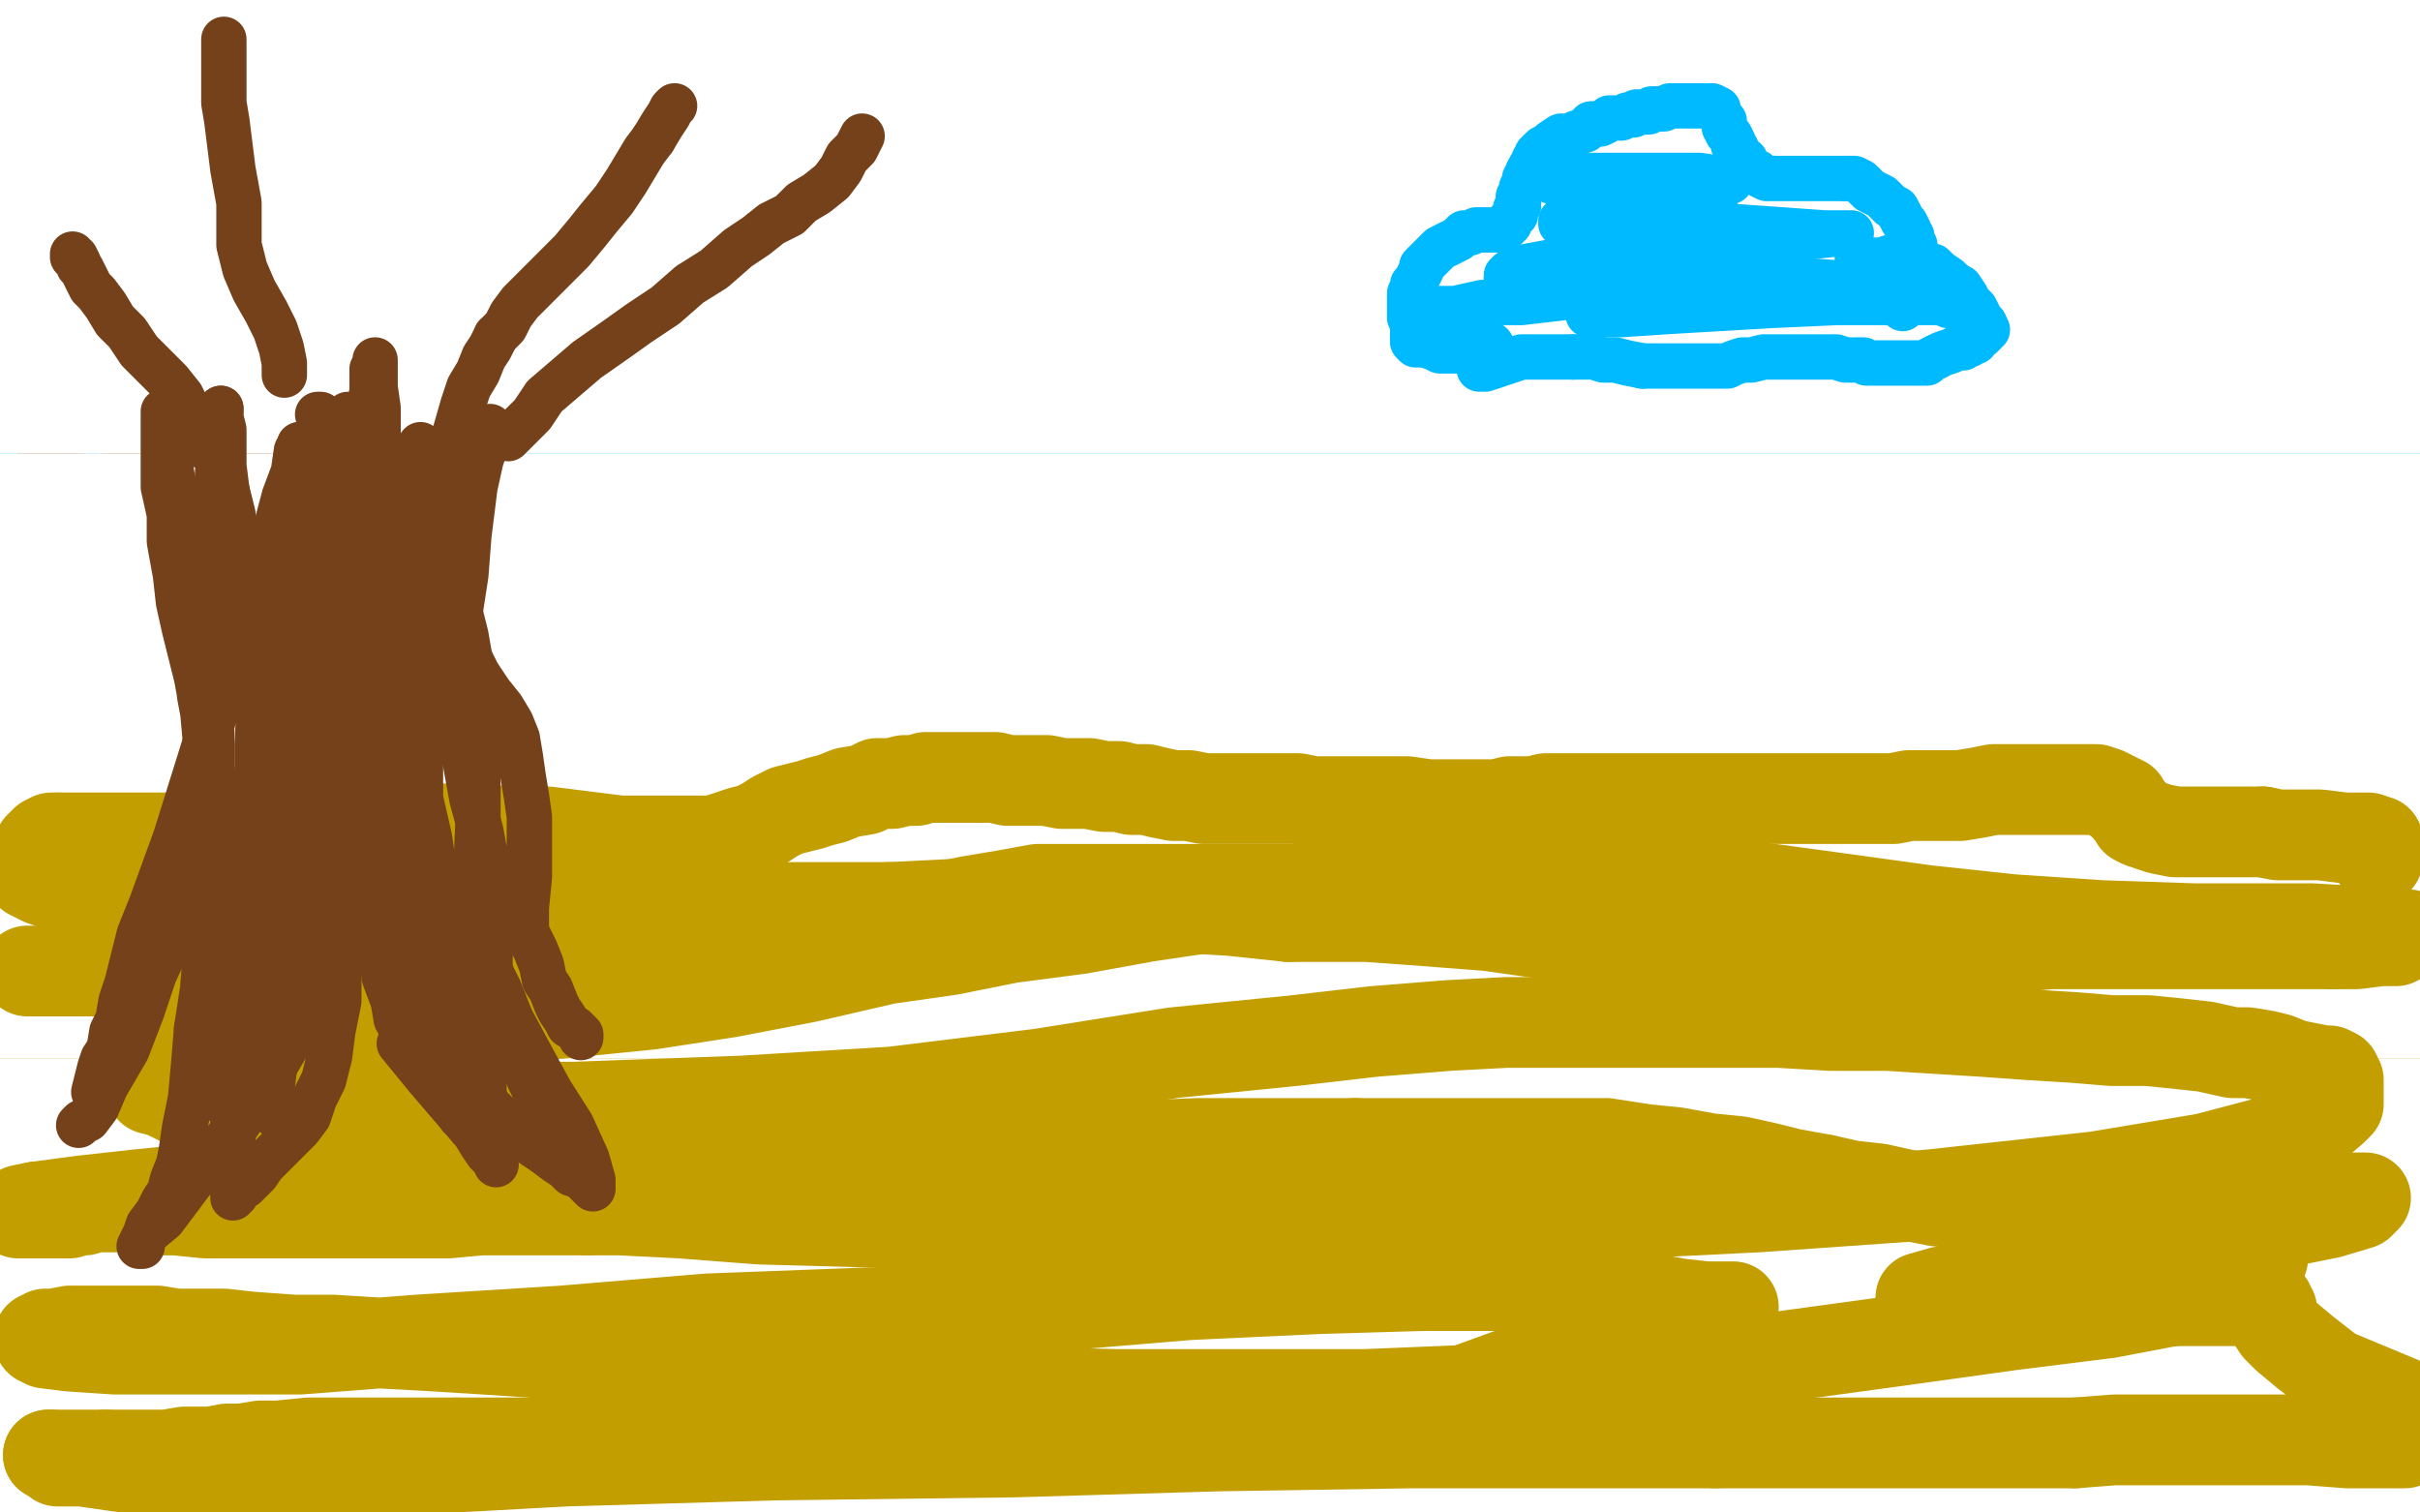 <?xml version="1.0" standalone="no"?>
<!DOCTYPE svg PUBLIC "-//W3C//DTD SVG 1.1//EN"
"http://www.w3.org/Graphics/SVG/1.1/DTD/svg11.dtd">

<svg width="800" height="500" version="1.1" xmlns="http://www.w3.org/2000/svg" xmlns:xlink="http://www.w3.org/1999/xlink" style="stroke-antialiasing: false"><desc>This SVG has been created on https://colorillo.com/</desc><rect x='0' y='0' width='800' height='500' style='fill: rgb(255,255,255); stroke-width:0' /><polyline points="4,13 5,13 5,13 9,13 9,13 16,13 16,13 29,13 29,13 46,13 46,13 79,13 79,13 124,14 124,14 197,18 267,21 342,24 427,27 499,28 564,28 627,30 693,33 740,34 772,34 793,35 795,36 783,37 764,37 718,37 658,37 579,36 466,35 347,34 216,34 123,34 46,35 55,36 135,36 229,36 340,36 439,33 534,32 596,32 627,32 632,33 625,35 606,38 562,42 494,47 417,51 321,56 196,61 83,63 59,52 187,48 319,45 452,43 584,41 669,41 720,41 735,41 731,42 709,46 648,51 575,55 490,58 389,61 294,65 200,69 102,71 31,72 29,68 94,66 176,63 281,60 379,57 476,55 572,54 631,54 657,54 658,55 645,58 608,64 533,70 451,76 358,80 246,87 143,91 43,94 40,87 131,82 239,75 336,72 435,71 532,69 592,69 622,72 628,74 621,78 603,83 550,92 480,100 395,108 284,113 179,116 81,118 41,120 124,116 216,113 320,113 403,113 470,113 520,114 534,117 533,119 516,123 476,130 411,138 318,146 220,152 104,158 93,161 236,153 409,142 555,133 666,128 749,126 784,126 789,126 780,129 738,136 662,144 554,152 443,160 318,167 182,172 80,173 3,174 2,171 83,167 201,164 363,160 504,156 625,151 724,149 775,148 786,148 774,150 725,156 637,163 501,173 351,183 194,188 54,191 69,182 185,176 322,168 427,161 515,157 585,156 617,156 623,157 615,161 581,169 504,181 409,192 286,201 130,208 1,212 118,203 267,195 426,186 571,177 666,173 732,172 764,172 766,173 753,178 700,189 621,202 524,214 387,227 254,237 121,247 56,250 155,243 276,235 415,225 519,217 601,211 661,207 681,206 682,206 665,209 617,216 541,226 439,236 337,245" style="fill: none; stroke: #00baff; stroke-width: 30; stroke-linejoin: round; stroke-linecap: round; stroke-antialiasing: false; stroke-antialias: 0; opacity: 1.0"/>
<polyline points="22,255 38,236 126,230 251,223 372,219 483,214 581,211 645,207 679,205 686,204 679,204 650,204 582,206 499,208 407,212" style="fill: none; stroke: #00baff; stroke-width: 30; stroke-linejoin: round; stroke-linecap: round; stroke-antialiasing: false; stroke-antialias: 0; opacity: 1.0"/>
<polyline points="337,245 226,251 110,253 22,255" style="fill: none; stroke: #00baff; stroke-width: 30; stroke-linejoin: round; stroke-linecap: round; stroke-antialiasing: false; stroke-antialias: 0; opacity: 1.0"/>
<polyline points="407,212 290,216 183,219 75,219 70,218 165,215 273,210 410,202 529,194 632,188 721,184 772,184 788,184 784,186 766,189 714,195 624,200 526,205" style="fill: none; stroke: #00baff; stroke-width: 30; stroke-linejoin: round; stroke-linecap: round; stroke-antialiasing: false; stroke-antialias: 0; opacity: 1.0"/>
<polyline points="56,223 81,227 138,231 222,234 330,237 424,237 511,237 598,237" style="fill: none; stroke: #00baff; stroke-width: 30; stroke-linejoin: round; stroke-linecap: round; stroke-antialiasing: false; stroke-antialias: 0; opacity: 1.0"/>
<polyline points="526,205 421,208 298,209 202,211 122,213 66,218 52,221 56,223" style="fill: none; stroke: #00baff; stroke-width: 30; stroke-linejoin: round; stroke-linecap: round; stroke-antialiasing: false; stroke-antialias: 0; opacity: 1.0"/>
<polyline points="598,237 660,237 699,238 714,240 706,241 684,243 628,243 558,243 465,242 379,240 295,238 217,235 180,233 175,233 186,233 241,233 326,233 426,233 545,233 639,231 723,227 789,225 786,228 728,230 664,231 598,231 531,231 454,231 389,231 323,227 284,226 271,225 276,225 304,225 361,225 446,223 525,221 601,217 674,213 719,211 739,210 724,210 684,210 605,210 519,210 424,208 325,204 217,201 135,198 67,197 37,197 31,197" style="fill: none; stroke: #00baff; stroke-width: 30; stroke-linejoin: round; stroke-linecap: round; stroke-antialiasing: false; stroke-antialias: 0; opacity: 1.0"/>
<polyline points="494,198 547,197 574,197 579,197 569,198 541,200 476,201 406,201" style="fill: none; stroke: #00baff; stroke-width: 30; stroke-linejoin: round; stroke-linecap: round; stroke-antialiasing: false; stroke-antialias: 0; opacity: 1.0"/>
<polyline points="31,197 40,197 72,198 140,199 236,199 328,199 413,198 494,198" style="fill: none; stroke: #00baff; stroke-width: 30; stroke-linejoin: round; stroke-linecap: round; stroke-antialiasing: false; stroke-antialias: 0; opacity: 1.0"/>
<polyline points="406,201 331,201 246,196 178,192 121,186 79,183 62,181 59,181 64,178 78,175 106,171 150,165 210,160 261,156 309,151 345,148 357,148 347,148 319,148 269,148 208,146 136,144 75,141 19,141 9,140 53,137 110,136 181,136 266,136 335,136 396,136 428,136 437,136 434,137 420,137 383,137 318,138 248,138 171,135 84,131 16,127 22,110 74,98 125,85 161,78 179,75 182,75 175,75 155,75 122,76 79,77 29,77 46,60 95,53 134,47 152,45 155,45 154,44 145,44 127,46 90,47 47,48 4,43 31,41 51,38 61,38 62,38 61,38 54,38 41,39 19,41" style="fill: none; stroke: #00baff; stroke-width: 30; stroke-linejoin: round; stroke-linecap: round; stroke-antialiasing: false; stroke-antialias: 0; opacity: 1.0"/>
<polyline points="49,53 36,58 24,65 15,71 10,76 8,80 7,81" style="fill: none; stroke: #00baff; stroke-width: 30; stroke-linejoin: round; stroke-linecap: round; stroke-antialiasing: false; stroke-antialias: 0; opacity: 1.0"/>
<polyline points="19,41 16,46 43,46 59,45 64,45 64,46 59,48 49,53" style="fill: none; stroke: #00baff; stroke-width: 30; stroke-linejoin: round; stroke-linecap: round; stroke-antialiasing: false; stroke-antialias: 0; opacity: 1.0"/>
<polyline points="7,81 11,83 22,85 41,86 65,87 82,88 88,90 88,91 80,93 66,94 38,97 17,100 8,103 10,106 23,106 54,106 121,106 205,105 307,103 440,99 536,96 638,93 705,93 753,94 766,97 764,99 746,103 705,107 646,111" style="fill: none; stroke: #00baff; stroke-width: 30; stroke-linejoin: round; stroke-linecap: round; stroke-antialiasing: false; stroke-antialias: 0; opacity: 1.0"/>
<polyline points="792,121 791,121 783,121 763,121 720,120 652,115 584,111 514,103" style="fill: none; stroke: #00baff; stroke-width: 30; stroke-linejoin: round; stroke-linecap: round; stroke-antialiasing: false; stroke-antialias: 0; opacity: 1.0"/>
<polyline points="646,111 571,114 508,116 458,118 430,119 427,120 432,121 454,121 498,121 557,121 629,121 691,121 748,121 780,121 792,121" style="fill: none; stroke: #00baff; stroke-width: 30; stroke-linejoin: round; stroke-linecap: round; stroke-antialiasing: false; stroke-antialias: 0; opacity: 1.0"/>
<polyline points="514,103 476,97 466,95 472,92 500,89 558,86 646,81 722,77 788,73 793,69 737,69 664,69 595,69 531,67 478,66 457,65 454,65 460,64 476,64 512,61 570,57 628,53 687,47 738,41 779,36 794,34 796,34 792,34 778,34 743,36 694,38 634,38 559,38 496,36 439,33 401,31 393,30 395,30 411,28 453,25 514,22 593,17 664,12 728,9 778,8 791,11 770,13 728,16 675,18 614,18 536,18 464,18 395,18 333,18 301,18 294,18 298,18 314,18 357,18 423,16 489,14 564,11 650,9 722,8 776,8 784,8 740,10 689,10 629,10 552,8 483,7 411,5 353,3 307,3 276,3 264,3 263,3 264,3 267,3 276,3 293,3 323,3 363,3 409,3 439,3 453,3 454,3 449,4 435,4 402,4 358,4 300,4 229,4 167,4 112,4 63,3 30,3 12,3 4,3 7,3 18,3 35,3 79,3 136,3 202,3 282,6 354,10 411,14 451,19 467,23 471,26" style="fill: none; stroke: #00baff; stroke-width: 30; stroke-linejoin: round; stroke-linecap: round; stroke-antialiasing: false; stroke-antialias: 0; opacity: 1.0"/>
<polyline points="3,267 4,267 4,267 5,267 6,267 7,267 8,267 9,267 10,267 11,267 12,267 13,267 14,267 15,267 16,266 18,266 19,266 19,265 20,265 21,265 22,265 23,265 24,265 25,265 26,265" style="fill: none; stroke: #00baff; stroke-width: 30; stroke-linejoin: round; stroke-linecap: round; stroke-antialiasing: false; stroke-antialias: 0; opacity: 1.0"/>
<polyline points="33,265 34,265 35,265 36,265 38,265 39,265 40,265 42,265 44,265 46,265 49,265 52,265 56,265 60,264 64,264" style="fill: none; stroke: #00baff; stroke-width: 30; stroke-linejoin: round; stroke-linecap: round; stroke-antialiasing: false; stroke-antialias: 0; opacity: 1.0"/>
<polyline points="26,265 28,265 29,265 30,265 31,265 32,265 33,265" style="fill: none; stroke: #00baff; stroke-width: 30; stroke-linejoin: round; stroke-linecap: round; stroke-antialiasing: false; stroke-antialias: 0; opacity: 1.0"/>
<polyline points="64,264 67,264 70,263 72,263 73,263 74,263 76,263 77,263 79,263 81,263 85,264 89,265 92,265" style="fill: none; stroke: #00baff; stroke-width: 30; stroke-linejoin: round; stroke-linecap: round; stroke-antialiasing: false; stroke-antialias: 0; opacity: 1.0"/>
<polyline points="92,265 94,266 98,266 101,266 104,267 107,267 110,268 112,268" style="fill: none; stroke: #00baff; stroke-width: 30; stroke-linejoin: round; stroke-linecap: round; stroke-antialiasing: false; stroke-antialias: 0; opacity: 1.0"/>
<polyline points="127,273 129,273 132,273 135,273 138,273 141,273 144,273 148,273" style="fill: none; stroke: #00baff; stroke-width: 30; stroke-linejoin: round; stroke-linecap: round; stroke-antialiasing: false; stroke-antialias: 0; opacity: 1.0"/>
<polyline points="112,268 114,269 116,270 118,271 120,271 122,272 124,272 127,273" style="fill: none; stroke: #00baff; stroke-width: 30; stroke-linejoin: round; stroke-linecap: round; stroke-antialiasing: false; stroke-antialias: 0; opacity: 1.0"/>
<polyline points="148,273 153,273 158,273 163,273 168,273 172,273 176,273 180,272 184,272 186,271 189,271 192,271 194,270 198,269 201,269 204,268 208,268 211,268 215,267 219,266 223,266 226,265 231,264 234,263 237,262 240,261 243,261 246,260 249,258" style="fill: none; stroke: #00baff; stroke-width: 30; stroke-linejoin: round; stroke-linecap: round; stroke-antialiasing: false; stroke-antialias: 0; opacity: 1.0"/>
<polyline points="249,258 252,258 256,257 259,256 262,256 266,256 269,255 271,255 274,255 276,255 279,255 282,255 284,255 288,255 291,255 295,255 300,256 304,257 307,258 311,258 314,258 316,258" style="fill: none; stroke: #00baff; stroke-width: 30; stroke-linejoin: round; stroke-linecap: round; stroke-antialiasing: false; stroke-antialias: 0; opacity: 1.0"/>
<polyline points="316,258 318,258 319,259 320,259 321,260 322,260 324,260 326,261 329,261 331,261 334,261 336,261 339,261 343,261 346,262 349,262 352,262 355,263 356,263 359,263 361,263 364,263 367,263 370,263 372,263 374,263 376,263 378,263 380,262 383,262 386,262 389,262 391,262 393,262 395,262 397,262" style="fill: none; stroke: #00baff; stroke-width: 30; stroke-linejoin: round; stroke-linecap: round; stroke-antialiasing: false; stroke-antialias: 0; opacity: 1.0"/>
<polyline points="432,260 433,259 434,258 435,258 436,258 437,257 438,256 439,255" style="fill: none; stroke: #00baff; stroke-width: 30; stroke-linejoin: round; stroke-linecap: round; stroke-antialiasing: false; stroke-antialias: 0; opacity: 1.0"/>
<polyline points="415,261 417,261 419,261 423,261 425,260 428,260 430,260 432,260" style="fill: none; stroke: #00baff; stroke-width: 30; stroke-linejoin: round; stroke-linecap: round; stroke-antialiasing: false; stroke-antialias: 0; opacity: 1.0"/>
<polyline points="397,262 400,261 403,261 406,261 409,261 411,261 413,261 415,261" style="fill: none; stroke: #00baff; stroke-width: 30; stroke-linejoin: round; stroke-linecap: round; stroke-antialiasing: false; stroke-antialias: 0; opacity: 1.0"/>
<polyline points="446,253 448,253 450,253 453,253 456,253 460,253 464,253 467,253" style="fill: none; stroke: #00baff; stroke-width: 30; stroke-linejoin: round; stroke-linecap: round; stroke-antialiasing: false; stroke-antialias: 0; opacity: 1.0"/>
<polyline points="439,255 440,255 441,254 442,254 443,254 444,254 446,253" style="fill: none; stroke: #00baff; stroke-width: 30; stroke-linejoin: round; stroke-linecap: round; stroke-antialiasing: false; stroke-antialias: 0; opacity: 1.0"/>
<polyline points="467,253 471,253 474,253 477,253 480,253 483,253 486,253 488,253 491,253 493,253 494,253 496,253 498,253 500,253 501,253 503,253 504,253 505,253 507,254 509,254 511,255 513,255" style="fill: none; stroke: #00baff; stroke-width: 30; stroke-linejoin: round; stroke-linecap: round; stroke-antialiasing: false; stroke-antialias: 0; opacity: 1.0"/>
<polyline points="533,257 535,258 536,258 538,258 539,258 542,258 544,258 547,258" style="fill: none; stroke: #00baff; stroke-width: 30; stroke-linejoin: round; stroke-linecap: round; stroke-antialiasing: false; stroke-antialias: 0; opacity: 1.0"/>
<polyline points="513,255 515,255 518,256 521,256 524,257 528,257 531,257 533,257" style="fill: none; stroke: #00baff; stroke-width: 30; stroke-linejoin: round; stroke-linecap: round; stroke-antialiasing: false; stroke-antialias: 0; opacity: 1.0"/>
<polyline points="547,258 549,258 553,258 556,258 559,258 562,258 565,258 569,258 572,258 576,258 579,258 582,258 585,258 588,258 591,258 595,258 599,257 601,257 606,257 609,257 613,257 615,257 618,257 621,257 623,257 624,257 626,256 627,256 629,256" style="fill: none; stroke: #00baff; stroke-width: 30; stroke-linejoin: round; stroke-linecap: round; stroke-antialiasing: false; stroke-antialias: 0; opacity: 1.0"/>
<polyline points="641,254 645,253 648,253 650,253 653,253 655,253 658,253 660,252" style="fill: none; stroke: #00baff; stroke-width: 30; stroke-linejoin: round; stroke-linecap: round; stroke-antialiasing: false; stroke-antialias: 0; opacity: 1.0"/>
<polyline points="629,256 630,256 631,256 633,255 635,255 637,255 639,254 641,254" style="fill: none; stroke: #00baff; stroke-width: 30; stroke-linejoin: round; stroke-linecap: round; stroke-antialiasing: false; stroke-antialias: 0; opacity: 1.0"/>
<polyline points="660,252 662,251 665,251 668,251 670,250 671,250 674,249 675,249 677,248 679,248 681,248 683,247 685,246 687,246 689,246 691,245 694,245 696,244 700,244 703,243 706,243 711,243 714,242 718,241 722,241 726,241 729,241 733,241 735,241 738,240 741,240 744,240 748,240 751,240 755,240 758,240 761,240 763,240 764,240 765,240 767,240 768,240 770,240 772,240 774,240 775,240 776,239 778,238 779,237 781,236 783,234 785,232 788,230 789,228 792,227 793,226 794,225" style="fill: none; stroke: #00baff; stroke-width: 30; stroke-linejoin: round; stroke-linecap: round; stroke-antialiasing: false; stroke-antialias: 0; opacity: 1.0"/>
<polyline points="794,225 796,223 796,222 796,221 795,220 794,219 791,218 786,216 783,213 782,212 781,211 780,210 780,209 779,209 777,208 776,208 775,208 774,208 773,207 773,206 772,206 773,204 776,201 779,199 784,196 789,193 792,191 794,190 796,189 797,189 797,188 798,188 798,186 798,185 796,183 795,181 793,178 791,176 790,173 789,171 789,168 788,165 788,163 788,160 788,158 788,156 788,154 788,153 788,151 789,150 789,147 789,145 789,143 789,141 789,138 789,135 790,132 791,130 791,126 791,123 792,121 792,118 792,116 792,113 792,111 792,109 792,107 791,103 789,101 788,97 786,92 785,88 784,83 783,78 783,73" style="fill: none; stroke: #00baff; stroke-width: 30; stroke-linejoin: round; stroke-linecap: round; stroke-antialiasing: false; stroke-antialias: 0; opacity: 1.0"/>
<polyline points="783,73 782,70 782,66 782,64 782,63 783,61 783,60" style="fill: none; stroke: #00baff; stroke-width: 30; stroke-linejoin: round; stroke-linecap: round; stroke-antialiasing: false; stroke-antialias: 0; opacity: 1.0"/>
<polyline points="783,60 784,59 786,58 786,57 787,56 787,55 787,54 786,54 783,54 777,54 766,56 749,60 724,65 691,71 651,78 612,83 576,89 544,94 523,97 506,100 490,104 474,108 456,113 431,118 409,125" style="fill: none; stroke: #00baff; stroke-width: 30; stroke-linejoin: round; stroke-linecap: round; stroke-antialiasing: false; stroke-antialias: 0; opacity: 1.0"/>
<polyline points="97,211 94,213 94,213 92,214 92,214 90,216 90,216 87,218 87,218 82,221 82,221 77,223 77,223 72,225 72,225 66,226 61,228 55,229 49,231 45,231 40,232 36,233 32,233 29,234 27,234 26,234 24,234 22,234 20,234 18,234 16,234 15,234 15,233 14,233 14,232 13,232 12,231 11,231 10,230 9,230 8,230 7,230 7,228 7,227 6,225 6,223 7,220 8,216 9,213 11,209 12,206 13,204 13,201 13,199 13,198 13,196 13,195 13,194 13,193 13,192 13,191 12,189 12,188 11,187 10,185 9,183 9,181 9,180 9,179 9,177 9,176 9,175 9,174 9,172 9,171 10,168 10,167 11,165 12,163 13,161 13,160 13,158 14,156 14,154 14,153 14,151 14,150 14,149 14,147 13,146 13,145 12,143 12,141 11,138 11,136 10,134 10,132 10,129 9,126 9,123 9,121 9,117 9,113 9,110 9,106 10,101 11,97 11,93 12,92 12,91" style="fill: none; stroke: #00baff; stroke-width: 30; stroke-linejoin: round; stroke-linecap: round; stroke-antialiasing: false; stroke-antialias: 0; opacity: 1.0"/>
<polyline points="166,252 171,253 171,253 181,253 181,253 190,254 190,254 198,255 198,255 209,255 209,255 219,256 219,256 229,256 229,256 243,256 253,256 265,256 276,257 287,257 297,257 308,257 317,257 324,257 331,257 336,257 342,257 348,257 354,257 359,257 363,257 368,257 373,258 379,258 385,258 392,258 401,259 410,259 420,260 431,261 440,261 450,263 462,263 474,265 484,266 495,267 504,267 513,268 523,268 531,269 541,269 552,269 562,269 571,269 583,268 592,267 601,266 614,264 627,263 644,263 665,263 682,262 692,262" style="fill: none; stroke: #00baff; stroke-width: 30; stroke-linejoin: round; stroke-linecap: round; stroke-antialiasing: false; stroke-antialias: 0; opacity: 1.0"/>
<polyline points="20,277 21,277 21,277 27,275 27,275 32,274 32,274 36,273 36,273 39,272 39,272 41,272 41,272 42,271 42,271 44,271 46,270 49,269 52,268 55,268 61,267 65,267 69,267 73,267 77,267 82,267 86,267 90,267 94,267 98,267 101,267 104,268 106,268 109,268 112,268 116,268 122,268 128,269 136,269 145,269 155,269 166,269 174,269 185,269 194,269 204,269 214,270 226,270 234,271 244,271 255,272 267,273 279,273 294,273 301,273 303,273 304,273 306,273 316,273 327,274 336,275 344,276 351,276 359,277 369,278 380,278 391,279 404,279 416,279 427,279 437,279 445,280 452,281 459,281 464,281 470,281 477,281 484,281 491,281 499,281 508,281 516,281 524,280 531,279" style="fill: none; stroke: #000000; stroke-width: 30; stroke-linejoin: round; stroke-linecap: round; stroke-antialiasing: false; stroke-antialias: 0; opacity: 1.0"/>
<polyline points="569,276 576,276 583,276 591,276 600,277 607,277 615,277 622,277" style="fill: none; stroke: #000000; stroke-width: 30; stroke-linejoin: round; stroke-linecap: round; stroke-antialiasing: false; stroke-antialias: 0; opacity: 1.0"/>
<polyline points="531,279 536,278 542,278 547,278 552,278 558,277 563,276 569,276" style="fill: none; stroke: #000000; stroke-width: 30; stroke-linejoin: round; stroke-linecap: round; stroke-antialiasing: false; stroke-antialias: 0; opacity: 1.0"/>
<polyline points="622,277 629,277 634,277 640,277 646,277 651,277 657,277 661,277 666,276 671,276 676,276 681,276 686,276 691,276 696,275 701,275 704,273 707,273 711,272 714,272 716,271 720,270 724,269 728,268 730,268 733,267 736,266 739,266 743,266 748,266 754,266 759,266 765,266 770,266 774,266 776,266 777,266 778,266 779,266 781,267 782,267 782,268" style="fill: none; stroke: #000000; stroke-width: 30; stroke-linejoin: round; stroke-linecap: round; stroke-antialiasing: false; stroke-antialias: 0; opacity: 1.0"/>
<polyline points="6,295 6,295 6,295 7,294 7,294 10,294 10,294 15,294 15,294 23,294 23,294 35,293 35,293 46,293 46,293 56,293 66,293 74,292 79,292 83,292 84,292 85,292 86,292 87,292 90,292 94,292 97,292 102,292" style="fill: none; stroke: #ffe400; stroke-width: 30; stroke-linejoin: round; stroke-linecap: round; stroke-antialiasing: false; stroke-antialias: 0; opacity: 1.0"/>
<polyline points="102,292 107,292 112,292 118,292 123,292 129,292 135,292 141,292 146,292 152,293 158,293 163,293 169,293 175,294 181,294 188,295 194,295 201,296 210,296 219,297 229,297 242,298 255,298 269,298 282,298 296,298 309,298 324,299 336,299 349,300 363,301 373,301 382,301 392,301 399,301 407,301 416,301 422,301 429,300 438,300 445,300 451,300 458,300 462,300 467,300 471,301 475,301 478,301 481,301 485,301 488,301 492,301 496,302 499,302 505,303 510,303 516,304 522,304 529,305 535,305 544,306 554,306 566,306 580,306 593,306 606,306 616,306 625,305 637,301 647,300 655,298 664,298 672,297 678,296 684,296 690,295 694,295 697,294 701,293 704,293 708,293 713,293 717,293 721,292 726,292 730,292 736,292 742,292 749,292 756,293 762,293 766,294 771,294 776,295 779,296 783,296 787,298 789,298" style="fill: none; stroke: #ffe400; stroke-width: 30; stroke-linejoin: round; stroke-linecap: round; stroke-antialiasing: false; stroke-antialias: 0; opacity: 1.0"/>
<polyline points="1,292 2,292 2,292 7,292 7,292 11,292 11,292 15,292 15,292 18,292 18,292 20,292 20,292 21,292 21,292 22,292 24,292 28,292 31,291 36,291 41,291 46,291 50,291 57,291 64,291 73,291 85,292 96,293 108,293 121,294 135,294 150,294 169,295 185,296 201,297 217,298 230,298 243,298 257,298 274,298 290,299 306,299 325,299 341,300 361,300 379,300 398,300 419,300 434,300 440,300 441,298 445,298 456,296 469,296 485,295 505,294 522,293" style="fill: none; stroke: #c39e00; stroke-width: 30; stroke-linejoin: round; stroke-linecap: round; stroke-antialiasing: false; stroke-antialias: 0; opacity: 1.0"/>
<polyline points="522,293 540,292 555,291 569,291 585,290 599,290 614,289 633,289 650,289 669,288 690,288 707,288 723,288 737,287 749,286 757,286 763,287 766,287 770,288 773,288 776,289 780,291" style="fill: none; stroke: #c39e00; stroke-width: 30; stroke-linejoin: round; stroke-linecap: round; stroke-antialiasing: false; stroke-antialias: 0; opacity: 1.0"/>
<polyline points="792,292 792,293 790,294 788,295 784,296 781,298 778,298 774,299 770,301 768,301 766,301 763,302 761,303 759,304" style="fill: none; stroke: #c39e00; stroke-width: 30; stroke-linejoin: round; stroke-linecap: round; stroke-antialiasing: false; stroke-antialias: 0; opacity: 1.0"/>
<polyline points="780,291 784,291 787,291 789,292 791,292 792,292" style="fill: none; stroke: #c39e00; stroke-width: 30; stroke-linejoin: round; stroke-linecap: round; stroke-antialiasing: false; stroke-antialias: 0; opacity: 1.0"/>
<polyline points="759,304 756,304 752,305 748,305 742,306 736,306 727,306 715,307 704,307 690,308 674,308 661,308 648,308 633,308 620,308 608,308 592,308 578,309 564,311 550,311 535,311 523,311 510,311 494,311 480,311 461,311 445,310 429,309 411,308 396,307 379,306 359,305 343,305 327,305 314,305 302,305 289,305 276,305 263,305 249,305 232,304 218,303 204,301 188,300 176,299 163,298 149,298 135,298 124,299 112,300 102,301 94,301 86,301 78,301 71,301 64,301 58,301" style="fill: none; stroke: #c39e00; stroke-width: 30; stroke-linejoin: round; stroke-linecap: round; stroke-antialiasing: false; stroke-antialias: 0; opacity: 1.0"/>
<polyline points="27,301 24,301 23,301 22,301 21,301 20,301 18,299 15,299" style="fill: none; stroke: #c39e00; stroke-width: 30; stroke-linejoin: round; stroke-linecap: round; stroke-antialiasing: false; stroke-antialias: 0; opacity: 1.0"/>
<polyline points="58,301 51,301 47,301 42,301 38,301 34,301 30,301 27,301" style="fill: none; stroke: #c39e00; stroke-width: 30; stroke-linejoin: round; stroke-linecap: round; stroke-antialiasing: false; stroke-antialias: 0; opacity: 1.0"/>
<polyline points="15,299 11,298 8,298 2,298" style="fill: none; stroke: #c39e00; stroke-width: 30; stroke-linejoin: round; stroke-linecap: round; stroke-antialiasing: false; stroke-antialias: 0; opacity: 1.0"/>
<polyline points="19,285 19,285 19,285 19,284 19,284 21,284 21,284 215,285 218,286 219,286 221,287 223,287 225,287 229,287 232,288" style="fill: none; stroke: #c39e00; stroke-width: 30; stroke-linejoin: round; stroke-linecap: round; stroke-antialiasing: false; stroke-antialias: 0; opacity: 1.0"/>
<polyline points="270,289 279,289 287,290 295,290 304,290 311,290 319,290 327,290" style="fill: none; stroke: #c39e00; stroke-width: 30; stroke-linejoin: round; stroke-linecap: round; stroke-antialiasing: false; stroke-antialias: 0; opacity: 1.0"/>
<polyline points="232,288 236,288 240,288 244,288 249,288 256,289 262,289 270,289" style="fill: none; stroke: #c39e00; stroke-width: 30; stroke-linejoin: round; stroke-linecap: round; stroke-antialiasing: false; stroke-antialias: 0; opacity: 1.0"/>
<polyline points="327,290 337,290 347,290 359,290 370,290 381,290 394,291 405,291 417,293 429,294 439,294 447,294 457,294 466,294 474,294" style="fill: none; stroke: #c39e00; stroke-width: 30; stroke-linejoin: round; stroke-linecap: round; stroke-antialiasing: false; stroke-antialias: 0; opacity: 1.0"/>
<polyline points="631,302 641,303 653,304 664,305 674,305 687,305 696,305 705,305" style="fill: none; stroke: #c39e00; stroke-width: 30; stroke-linejoin: round; stroke-linecap: round; stroke-antialiasing: false; stroke-antialias: 0; opacity: 1.0"/>
<polyline points="554,297 564,298 575,299 587,300 598,300 610,300 621,301 631,302" style="fill: none; stroke: #c39e00; stroke-width: 30; stroke-linejoin: round; stroke-linecap: round; stroke-antialiasing: false; stroke-antialias: 0; opacity: 1.0"/>
<polyline points="474,294 484,294 494,294 506,294 519,295 531,296 541,296 554,297" style="fill: none; stroke: #c39e00; stroke-width: 30; stroke-linejoin: round; stroke-linecap: round; stroke-antialiasing: false; stroke-antialias: 0; opacity: 1.0"/>
<polyline points="705,305 713,306 722,306 730,305 736,305 739,304 744,302 749,301 754,301 759,301 764,301 771,300 775,300 778,300 780,300" style="fill: none; stroke: #c39e00; stroke-width: 30; stroke-linejoin: round; stroke-linecap: round; stroke-antialiasing: false; stroke-antialias: 0; opacity: 1.0"/>
<polyline points="789,326 792,328 794,329 795,329" style="fill: none; stroke: #c39e00; stroke-width: 30; stroke-linejoin: round; stroke-linecap: round; stroke-antialiasing: false; stroke-antialias: 0; opacity: 1.0"/>
<polyline points="784,313 784,315 784,317 784,319 784,321 785,324 789,326" style="fill: none; stroke: #c39e00; stroke-width: 30; stroke-linejoin: round; stroke-linecap: round; stroke-antialiasing: false; stroke-antialias: 0; opacity: 1.0"/>
<polyline points="780,300 781,301 781,303 782,305 782,307 783,310 784,313" style="fill: none; stroke: #c39e00; stroke-width: 30; stroke-linejoin: round; stroke-linecap: round; stroke-antialiasing: false; stroke-antialias: 0; opacity: 1.0"/>
<polyline points="795,329 795,330 794,330 791,330 788,331 784,331 780,331 774,331 766,331 760,330 752,329 745,329 741,329 740,329 738,329" style="fill: none; stroke: #c39e00; stroke-width: 30; stroke-linejoin: round; stroke-linecap: round; stroke-antialiasing: false; stroke-antialias: 0; opacity: 1.0"/>
<polyline points="738,329 737,329 736,330 735,330 731,331 729,332 726,333 721,333 718,333 714,333 711,333 707,333 704,333 701,333 697,333 694,333 691,334 688,334 684,334 680,334 676,335 673,335 671,335 667,335 663,334 657,334 653,334 647,334 642,336" style="fill: none; stroke: #c39e00; stroke-width: 30; stroke-linejoin: round; stroke-linecap: round; stroke-antialiasing: false; stroke-antialias: 0; opacity: 1.0"/>
<polyline points="584,341 573,341 564,341 554,341 542,341 534,341 528,341 523,340 520,340 516,340 511,339 507,338 501,337 495,336 488,335" style="fill: none; stroke: #c39e00; stroke-width: 30; stroke-linejoin: round; stroke-linecap: round; stroke-antialiasing: false; stroke-antialias: 0; opacity: 1.0"/>
<polyline points="642,336 638,336 633,337 626,338 618,338 605,340 594,341 584,341" style="fill: none; stroke: #c39e00; stroke-width: 30; stroke-linejoin: round; stroke-linecap: round; stroke-antialiasing: false; stroke-antialias: 0; opacity: 1.0"/>
<polyline points="488,335 481,334 475,333 468,332 461,331 454,330 448,329 441,328 434,327 427,327 421,327 416,327 411,327 406,327 399,327 394,327 388,327 380,326 373,326 365,326 356,325 348,325 339,325 330,325 320,324 310,324 300,323 291,323 282,323 274,323 265,323 256,324 249,324 241,324 234,324 226,324 219,324 213,324 206,324 199,324 192,324 184,324 176,324" style="fill: none; stroke: #c39e00; stroke-width: 30; stroke-linejoin: round; stroke-linecap: round; stroke-antialiasing: false; stroke-antialias: 0; opacity: 1.0"/>
<polyline points="126,324 120,324 114,324 109,324 104,324 99,324 94,324 89,324 85,325 81,325 76,325 73,325 69,325 63,325 57,325" style="fill: none; stroke: #c39e00; stroke-width: 30; stroke-linejoin: round; stroke-linecap: round; stroke-antialiasing: false; stroke-antialias: 0; opacity: 1.0"/>
<polyline points="176,324 167,324 158,324 151,324 144,324 136,324 131,324 126,324" style="fill: none; stroke: #c39e00; stroke-width: 30; stroke-linejoin: round; stroke-linecap: round; stroke-antialiasing: false; stroke-antialias: 0; opacity: 1.0"/>
<polyline points="57,325 51,325 46,325 41,325 36,325 30,325 26,325 22,325 18,326 13,326 9,326 4,326 1,326 0,341 3,343 5,344 7,345 8,346 9,346 10,346 12,346 15,347 17,347 20,347 23,347 26,347 29,347 32,348 36,348 43,349 48,349 54,349 60,349 66,349 72,349 80,349 87,349 95,349 99,349 103,349 106,349 109,349 112,349 116,349 121,349 127,348 132,348 136,348 141,348 145,348 151,347 158,347 165,346 173,346 178,345 182,345 186,345 191,345 194,345 197,345 200,345 202,345 204,345 206,345 207,345 209,345 211,345 213,344 216,344 219,344 223,344 227,344 231,344 235,344 239,344 243,345 245,346 247,347 249,348 252,349 258,351 265,353 273,356 279,358 285,361 290,362 296,363 301,364 306,365 313,365 320,365 327,365 336,365 343,365 350,363 358,363 364,361 370,359 375,358 379,356 382,355 383,353 384,353 385,351 386,351 389,350 392,349 397,349 404,349 414,349 424,349 434,350 444,350 450,351 456,351 461,352 464,352 468,352 469,352 470,352 472,353 474,353 475,353 472,353 461,353 447,353 421,351 391,348 356,346 324,344 302,343 289,342 282,342 280,341 281,341 282,342 283,343 284,343 287,344 294,346 304,347 319,348 332,348 351,351 372,353 389,356 404,358 420,361 431,362 441,363 451,364 457,365 464,366 472,366 481,367 492,368 504,369 515,369 525,369 533,369 537,368 539,367 541,366 543,365 544,364 546,363 548,360 551,358 556,357 561,356 570,356 581,356 591,356 602,356 614,357 624,358 632,359 640,359 645,361 649,361 653,361 658,361 663,361 668,359 672,359 677,358 683,357 688,356 694,356 701,355 709,354 716,353 724,352 730,352 737,351 746,351 754,351 764,351 771,352 776,353 781,353 784,353 787,354 789,354 791,355" style="fill: none; stroke: #c39e00; stroke-width: 30; stroke-linejoin: round; stroke-linecap: round; stroke-antialiasing: false; stroke-antialias: 0; opacity: 1.0"/>
<polyline points="782,375 779,377 770,379 756,380 734,380 714,381 696,383 678,385" style="fill: none; stroke: #c39e00; stroke-width: 30; stroke-linejoin: round; stroke-linecap: round; stroke-antialiasing: false; stroke-antialias: 0; opacity: 1.0"/>
<polyline points="791,355 792,355 793,355 793,356 793,357 793,358 793,360 793,361 792,363 789,365 788,367 786,370 784,372 782,375" style="fill: none; stroke: #c39e00; stroke-width: 30; stroke-linejoin: round; stroke-linecap: round; stroke-antialiasing: false; stroke-antialias: 0; opacity: 1.0"/>
<polyline points="678,385 663,386 647,386 629,386 607,383 584,381 565,381 549,381 540,381 532,381 524,381 517,381 510,381 502,381 493,381" style="fill: none; stroke: #c39e00; stroke-width: 30; stroke-linejoin: round; stroke-linecap: round; stroke-antialiasing: false; stroke-antialias: 0; opacity: 1.0"/>
<polyline points="307,381 297,381 289,381 281,381 275,381 269,381 265,381 261,381" style="fill: none; stroke: #c39e00; stroke-width: 30; stroke-linejoin: round; stroke-linecap: round; stroke-antialiasing: false; stroke-antialias: 0; opacity: 1.0"/>
<polyline points="493,381 481,381 468,381 455,381 441,381 427,381 414,381 400,381 388,381 376,381 363,381 347,381 334,381 321,381 307,381" style="fill: none; stroke: #c39e00; stroke-width: 30; stroke-linejoin: round; stroke-linecap: round; stroke-antialiasing: false; stroke-antialias: 0; opacity: 1.0"/>
<polyline points="261,381 258,381 257,381 247,381 241,381 234,381 228,381 221,381" style="fill: none; stroke: #c39e00; stroke-width: 30; stroke-linejoin: round; stroke-linecap: round; stroke-antialiasing: false; stroke-antialias: 0; opacity: 1.0"/>
<polyline points="176,378 169,378 160,376 153,376 146,376 140,375 133,373 126,373" style="fill: none; stroke: #c39e00; stroke-width: 30; stroke-linejoin: round; stroke-linecap: round; stroke-antialiasing: false; stroke-antialias: 0; opacity: 1.0"/>
<polyline points="221,381 216,381 211,380 204,380 197,380 191,379 183,378 176,378" style="fill: none; stroke: #c39e00; stroke-width: 30; stroke-linejoin: round; stroke-linecap: round; stroke-antialiasing: false; stroke-antialias: 0; opacity: 1.0"/>
<polyline points="126,373 119,371 113,368 109,367 105,366 102,365 99,364 95,364 91,364 86,364 81,364 75,364 68,365 62,366 55,367 49,368 44,368 41,368 37,368 34,368 31,368 29,368 27,368 26,368 30,368 41,368 54,368 81,368 111,368 146,368 174,368 196,368 211,368 225,368 232,367 234,367 234,366 233,366 232,366 231,366 227,366 220,367 207,368 194,369 176,371 154,371 132,372 112,373 93,375 80,376 71,377 65,378 60,379 56,380 52,381 49,382 46,383 43,383 39,384 36,384 32,385 29,385 26,385 22,385 20,385 19,385 17,384 16,384 15,383 15,381 14,380 14,379 13,378 12,376 11,375 11,374 10,374 9,374 8,374 7,374 6,374 5,375 4,376 2,377 1,380 0,382 0,386 0,389 0,392 1,395 4,398 5,401 7,401 10,403 14,404 20,404 29,404 42,404 55,404 75,403 93,402 114,401 131,400 151,399 175,398 196,397 216,397 236,397 251,397 264,397 276,397 285,397 293,397 303,397 312,397 321,396 331,396 344,396 355,396 367,395" style="fill: none; stroke: #c39e00; stroke-width: 30; stroke-linejoin: round; stroke-linecap: round; stroke-antialiasing: false; stroke-antialias: 0; opacity: 1.0"/>
<polyline points="444,390 456,390 470,390 484,390 498,388 513,387 528,387 544,386" style="fill: none; stroke: #c39e00; stroke-width: 30; stroke-linejoin: round; stroke-linecap: round; stroke-antialiasing: false; stroke-antialias: 0; opacity: 1.0"/>
<polyline points="367,395 377,394 387,393 399,391 410,391 421,390 431,390 444,390" style="fill: none; stroke: #c39e00; stroke-width: 30; stroke-linejoin: round; stroke-linecap: round; stroke-antialiasing: false; stroke-antialias: 0; opacity: 1.0"/>
<polyline points="544,386 561,386 580,386 596,386 614,386 629,386 642,386 655,387 666,387 678,388 690,389 700,391 711,391 719,391 726,392 731,393 736,394 743,395 749,396 755,396 759,396 762,396 764,396 768,397 769,398 772,398 773,398 774,398 775,398 778,399 780,399 783,399 785,399 786,399 788,400 789,400 791,400 793,400 794,401 794,402 794,403 793,405 791,406 787,409 786,410 783,412 781,413 778,415 775,416 771,417 765,417 758,418 747,418" style="fill: none; stroke: #c39e00; stroke-width: 30; stroke-linejoin: round; stroke-linecap: round; stroke-antialiasing: false; stroke-antialias: 0; opacity: 1.0"/>
<polyline points="483,434 461,436 441,436 424,438 404,438 387,438 371,439 354,439" style="fill: none; stroke: #c39e00; stroke-width: 30; stroke-linejoin: round; stroke-linecap: round; stroke-antialiasing: false; stroke-antialias: 0; opacity: 1.0"/>
<polyline points="747,418 738,418 728,419 714,419 701,420 686,420 666,421 647,421 628,422 609,423 582,426 556,430 527,432 504,433 483,434" style="fill: none; stroke: #c39e00; stroke-width: 30; stroke-linejoin: round; stroke-linecap: round; stroke-antialiasing: false; stroke-antialias: 0; opacity: 1.0"/>
<polyline points="354,439 338,439 323,439 304,439 290,439 276,438 266,436 258,435 250,433 246,432 243,431 241,429 239,427 237,426 236,425 235,424 235,423 236,423 244,422 257,420 274,418 300,416 329,413 365,410 396,408 424,408 451,407 474,407 491,407 509,408 523,409 537,410 551,410 562,410 573,410 584,410" style="fill: none; stroke: #c39e00; stroke-width: 30; stroke-linejoin: round; stroke-linecap: round; stroke-antialiasing: false; stroke-antialias: 0; opacity: 1.0"/>
<polyline points="657,409 666,409 674,410 681,410 686,410 689,411 690,411" style="fill: none; stroke: #c39e00; stroke-width: 30; stroke-linejoin: round; stroke-linecap: round; stroke-antialiasing: false; stroke-antialias: 0; opacity: 1.0"/>
<polyline points="584,410 593,410 603,410 614,410 625,410 636,410 647,410 657,409" style="fill: none; stroke: #c39e00; stroke-width: 30; stroke-linejoin: round; stroke-linecap: round; stroke-antialiasing: false; stroke-antialias: 0; opacity: 1.0"/>
<polyline points="690,411 686,412 680,413 669,415 654,416 635,418 607,421 564,425 521,427 480,427 434,427 397,428 366,428 336,427 315,427 294,426 280,426 268,426 259,425 249,425 240,424 229,423 219,423 210,423 201,423 192,423 185,423 177,423 171,423" style="fill: none; stroke: #c39e00; stroke-width: 30; stroke-linejoin: round; stroke-linecap: round; stroke-antialiasing: false; stroke-antialias: 0; opacity: 1.0"/>
<polyline points="35,422 31,422 26,422 21,422 15,422 10,422 6,423 1,423" style="fill: none; stroke: #c39e00; stroke-width: 30; stroke-linejoin: round; stroke-linecap: round; stroke-antialiasing: false; stroke-antialias: 0; opacity: 1.0"/>
<polyline points="229,441 252,441 273,441 297,441 321,438 345,438 372,438 394,438" style="fill: none; stroke: #c39e00; stroke-width: 30; stroke-linejoin: round; stroke-linecap: round; stroke-antialiasing: false; stroke-antialias: 0; opacity: 1.0"/>
<polyline points="98,423 92,423 86,423 81,423 75,423 70,423 66,423 61,422 56,422 51,422 47,422 45,422 41,422 38,422 35,422" style="fill: none; stroke: #c39e00; stroke-width: 30; stroke-linejoin: round; stroke-linecap: round; stroke-antialiasing: false; stroke-antialias: 0; opacity: 1.0"/>
<polyline points="143,423 137,423 132,423 126,423 120,423 112,423 106,423 98,423" style="fill: none; stroke: #c39e00; stroke-width: 30; stroke-linejoin: round; stroke-linecap: round; stroke-antialiasing: false; stroke-antialias: 0; opacity: 1.0"/>
<polyline points="171,423 166,423 161,423 158,423 155,423 150,423 147,423 143,423" style="fill: none; stroke: #c39e00; stroke-width: 30; stroke-linejoin: round; stroke-linecap: round; stroke-antialiasing: false; stroke-antialias: 0; opacity: 1.0"/>
<polyline points="80,442 99,442 117,442 136,442 160,441 181,441 206,441 229,441" style="fill: none; stroke: #c39e00; stroke-width: 30; stroke-linejoin: round; stroke-linecap: round; stroke-antialiasing: false; stroke-antialias: 0; opacity: 1.0"/>
<polyline points="31,443 32,443 34,443 37,443 43,442 53,442 64,442 80,442" style="fill: none; stroke: #c39e00; stroke-width: 30; stroke-linejoin: round; stroke-linecap: round; stroke-antialiasing: false; stroke-antialias: 0; opacity: 1.0"/>
<polyline points="9,440 11,440 14,441 19,441 24,442 27,442 30,443 31,443" style="fill: none; stroke: #c39e00; stroke-width: 30; stroke-linejoin: round; stroke-linecap: round; stroke-antialiasing: false; stroke-antialias: 0; opacity: 1.0"/>
<polyline points="1,423 0,432 1,435 4,437 4,438 5,438 7,439 9,440" style="fill: none; stroke: #c39e00; stroke-width: 30; stroke-linejoin: round; stroke-linecap: round; stroke-antialiasing: false; stroke-antialias: 0; opacity: 1.0"/>
<polyline points="394,438 417,438 439,438 456,438 471,438 489,438 504,438 519,437" style="fill: none; stroke: #c39e00; stroke-width: 30; stroke-linejoin: round; stroke-linecap: round; stroke-antialiasing: false; stroke-antialias: 0; opacity: 1.0"/>
<polyline points="692,433 699,434 704,434 709,434 715,435 719,435 724,436 730,436" style="fill: none; stroke: #c39e00; stroke-width: 30; stroke-linejoin: round; stroke-linecap: round; stroke-antialiasing: false; stroke-antialias: 0; opacity: 1.0"/>
<polyline points="730,436 735,436 739,436 744,436 750,436 756,437 761,438 764,438" style="fill: none; stroke: #c39e00; stroke-width: 30; stroke-linejoin: round; stroke-linecap: round; stroke-antialiasing: false; stroke-antialias: 0; opacity: 1.0"/>
<polyline points="519,437 537,435 551,433 566,433 577,433 588,433 600,433 614,433 628,433 640,433 653,433 664,433 675,433 685,433 692,433" style="fill: none; stroke: #c39e00; stroke-width: 30; stroke-linejoin: round; stroke-linecap: round; stroke-antialiasing: false; stroke-antialias: 0; opacity: 1.0"/>
<polyline points="773,438 774,439 776,439 778,439 779,439 780,439 781,439" style="fill: none; stroke: #c39e00; stroke-width: 30; stroke-linejoin: round; stroke-linecap: round; stroke-antialiasing: false; stroke-antialias: 0; opacity: 1.0"/>
<polyline points="764,438 767,438 768,438 769,438 771,438 773,438" style="fill: none; stroke: #c39e00; stroke-width: 30; stroke-linejoin: round; stroke-linecap: round; stroke-antialiasing: false; stroke-antialias: 0; opacity: 1.0"/>
<polyline points="781,439 782,439 783,439 784,439 784,438 785,438 786,437 786,436 789,435 789,434 791,433 792,433 793,433 793,434 793,435 793,436 793,440 793,442 792,446 791,448 790,451 789,454 789,456 788,459 787,461 786,462 786,463 786,464 784,464 782,465 780,465 776,466 770,466 762,467 752,468 741,469 728,471 712,471 691,473 659,475 624,476 582,477 546,477 503,477 471,477 441,477 409,476 381,475 353,473 323,471 299,470 278,470 258,470 241,470 226,469 210,468 196,467 182,466 171,466 157,465 146,464 133,464 122,464 110,464 100,464 89,464 81,463 72,463 66,463 59,463 53,463 47,463 41,463 36,463 31,463 27,463 24,463 22,463 22,465 23,466 23,469 23,471" style="fill: none; stroke: #c39e00; stroke-width: 30; stroke-linejoin: round; stroke-linecap: round; stroke-antialiasing: false; stroke-antialias: 0; opacity: 1.0"/>
<polyline points="22,480 22,481 24,482 28,482 33,483 41,483" style="fill: none; stroke: #c39e00; stroke-width: 30; stroke-linejoin: round; stroke-linecap: round; stroke-antialiasing: false; stroke-antialias: 0; opacity: 1.0"/>
<polyline points="23,471 23,473 23,476 23,477 22,478 22,479 22,480" style="fill: none; stroke: #c39e00; stroke-width: 30; stroke-linejoin: round; stroke-linecap: round; stroke-antialiasing: false; stroke-antialias: 0; opacity: 1.0"/>
<polyline points="41,483 52,483 62,483 73,483 87,483 101,483 115,483 130,483 146,483 163,483 181,483 197,482 214,482 234,481 253,479 273,477 296,475 316,473 336,472 357,471 377,470 394,468" style="fill: none; stroke: #c39e00; stroke-width: 30; stroke-linejoin: round; stroke-linecap: round; stroke-antialiasing: false; stroke-antialias: 0; opacity: 1.0"/>
<polyline points="497,468 509,468 520,468 533,468 545,468 555,468 566,468 574,468" style="fill: none; stroke: #c39e00; stroke-width: 30; stroke-linejoin: round; stroke-linecap: round; stroke-antialiasing: false; stroke-antialias: 0; opacity: 1.0"/>
<polyline points="394,468 413,468 427,468 441,468 456,468 470,468 484,468 497,468" style="fill: none; stroke: #c39e00; stroke-width: 30; stroke-linejoin: round; stroke-linecap: round; stroke-antialiasing: false; stroke-antialias: 0; opacity: 1.0"/>
<polyline points="574,468 583,470 592,471 601,472 611,472 620,473 628,475 635,476 642,477 648,478 654,480 662,481 669,482 675,483 683,484 690,484 699,485 710,486 720,487 729,488 737,488 742,489 747,489 752,491 757,491 760,491 764,491 763,491 759,491 749,491 735,490 721,490 706,490 680,492" style="fill: none; stroke: #c39e00; stroke-width: 30; stroke-linejoin: round; stroke-linecap: round; stroke-antialiasing: false; stroke-antialias: 0; opacity: 1.0"/>
<polyline points="498,496 350,498 377,495 405,491 436,486 463,481 486,479 510,477" style="fill: none; stroke: #c39e00; stroke-width: 30; stroke-linejoin: round; stroke-linecap: round; stroke-antialiasing: false; stroke-antialias: 0; opacity: 1.0"/>
<polyline points="680,492 648,493 609,494 562,494 527,494 498,496" style="fill: none; stroke: #c39e00; stroke-width: 30; stroke-linejoin: round; stroke-linecap: round; stroke-antialiasing: false; stroke-antialias: 0; opacity: 1.0"/>
<polyline points="510,477 529,476 545,475 561,474 574,474 586,474 600,474 611,473" style="fill: none; stroke: #c39e00; stroke-width: 30; stroke-linejoin: round; stroke-linecap: round; stroke-antialiasing: false; stroke-antialias: 0; opacity: 1.0"/>
<polyline points="663,466 668,464 671,463 672,461 672,460 671,458 670,457 667,455" style="fill: none; stroke: #c39e00; stroke-width: 30; stroke-linejoin: round; stroke-linecap: round; stroke-antialiasing: false; stroke-antialias: 0; opacity: 1.0"/>
<polyline points="611,473 622,473 632,471 641,470 648,469 655,468 659,467 663,466" style="fill: none; stroke: #c39e00; stroke-width: 30; stroke-linejoin: round; stroke-linecap: round; stroke-antialiasing: false; stroke-antialias: 0; opacity: 1.0"/>
<polyline points="667,455 662,454 654,453 641,451 626,451 606,450 578,450 553,450 530,450 511,450 499,450 491,450 485,450 481,450 476,449" style="fill: none; stroke: #c39e00; stroke-width: 30; stroke-linejoin: round; stroke-linecap: round; stroke-antialiasing: false; stroke-antialias: 0; opacity: 1.0"/>
<polyline points="471,449 471,449 471,449 470,449 470,449" style="fill: none; stroke: #c39e00; stroke-width: 30; stroke-linejoin: round; stroke-linecap: round; stroke-antialiasing: false; stroke-antialias: 0; opacity: 1.0"/>
<circle cx="470.5" cy="449.5" r="15" style="fill: #c39e00; stroke-antialiasing: false; stroke-antialias: 0; opacity: 1.0"/>
<polyline points="107,375 106,375 106,375 106,374 106,374 106,373 106,373 104,371 104,371 104,369 104,369 103,366 103,366 103,362 103,355 103,346 105,330 108,307 110,277 110,249 110,223 109,196 108,178 108,169 108,163 108,159 108,158 108,159 107,160 106,164 105,172 105,186 104,201 104,213 104,229 103,241 102,254 102,265 102,273 102,279 102,284 103,287 104,290 104,293 104,296 104,298 104,301 105,304 105,308 105,312 105,316 104,322 103,328 103,333 104,338 104,343 106,349 108,354 110,360 111,364 114,369 116,374 118,378 121,380 122,381 123,381 124,380 124,376 124,370 122,361 121,351 120,341 119,327 119,309 119,288 119,264 116,242 114,227 113,218 113,208 113,198 113,188 113,178 112,173 111,169 111,166 111,164 110,163 110,162 110,161 109,161 107,166 103,178 99,193 77,343 77,345 77,352 77,358 77,363 78,368 79,372 79,375 80,377 81,377 82,375 83,370 85,361 88,347 92,332 93,312 93,293 91,273 88,249 86,229 84,207 83,191 81,178" style="fill: none; stroke: #74411a; stroke-width: 15; stroke-linejoin: round; stroke-linecap: round; stroke-antialiasing: false; stroke-antialias: 0; opacity: 1.0"/>
<polyline points="72,153 71,153 71,155 69,163 67,177 66,195 64,214" style="fill: none; stroke: #74411a; stroke-width: 15; stroke-linejoin: round; stroke-linecap: round; stroke-antialiasing: false; stroke-antialias: 0; opacity: 1.0"/>
<polyline points="81,178 79,168 76,161 74,157 73,154 72,153" style="fill: none; stroke: #74411a; stroke-width: 15; stroke-linejoin: round; stroke-linecap: round; stroke-antialiasing: false; stroke-antialias: 0; opacity: 1.0"/>
<polyline points="64,214 63,233 62,253 62,271 62,288 65,305 68,320 70,333 71,345 71,353 72,361 73,364 74,367 74,372 72,377 72,382 72,384 72,387 72,388 72,387 72,383 71,373 68,360 64,347 58,327 54,305 52,283 51,257 49,231 46,209 44,192 43,182 42,176 42,171 42,166 42,163 43,159 43,158 43,157 44,156" style="fill: none; stroke: #74411a; stroke-width: 15; stroke-linejoin: round; stroke-linecap: round; stroke-antialiasing: false; stroke-antialias: 0; opacity: 1.0"/>
<polyline points="44,242 44,264 42,284 40,303 38,321 37,335 36,346 34,357" style="fill: none; stroke: #74411a; stroke-width: 15; stroke-linejoin: round; stroke-linecap: round; stroke-antialiasing: false; stroke-antialias: 0; opacity: 1.0"/>
<polyline points="44,156 44,158 44,164 44,173 44,188 44,203 44,222 44,242" style="fill: none; stroke: #74411a; stroke-width: 15; stroke-linejoin: round; stroke-linecap: round; stroke-antialiasing: false; stroke-antialias: 0; opacity: 1.0"/>
<polyline points="34,357 34,363 33,369 33,373 33,376 32,380 32,384 32,388 31,391 31,393 31,395 31,396 31,397 31,398 32,398 32,397 33,394 34,388 36,381 39,369 40,356 41,343 46,323 52,303 57,284 62,271 66,262 68,257 69,254 69,255 69,256 69,263 68,273 66,286 65,301 61,317 52,341 44,361 43,376 43,383 44,389 45,393 46,394 46,395 48,395 49,392 51,386 55,377 59,363 62,349 69,327 75,306 80,286 85,265 88,248 89,232 89,215 89,201 86,190 84,178 83,171 82,164 81,160 81,158 81,157 80,157 79,161 77,168 76,178 73,191 71,206 69,220 68,242 68,262 68,280 68,292 69,301 69,306 70,309 71,309 72,306 73,296 75,284 77,269 81,250 84,233 86,216 90,195 95,178 99,163 103,151 105,145 106,143 106,142 106,144 106,148 104,154 103,161" style="fill: none; stroke: #74411a; stroke-width: 15; stroke-linejoin: round; stroke-linecap: round; stroke-antialiasing: false; stroke-antialias: 0; opacity: 1.0"/>
<polyline points="91,229 97,215 104,201 111,187 119,172 126,161 132,152 139,144" style="fill: none; stroke: #74411a; stroke-width: 15; stroke-linejoin: round; stroke-linecap: round; stroke-antialiasing: false; stroke-antialias: 0; opacity: 1.0"/>
<polyline points="103,161 101,168 97,180 94,193 91,209 88,225 86,239 85,245" style="fill: none; stroke: #74411a; stroke-width: 15; stroke-linejoin: round; stroke-linecap: round; stroke-antialiasing: false; stroke-antialias: 0; opacity: 1.0"/>
<polyline points="85,245 84,247 84,246 84,245 86,238 91,229" style="fill: none; stroke: #74411a; stroke-width: 15; stroke-linejoin: round; stroke-linecap: round; stroke-antialiasing: false; stroke-antialias: 0; opacity: 1.0"/>
<polyline points="139,144 146,138 151,133 156,129 161,126 165,123 168,120 169,118" style="fill: none; stroke: #74411a; stroke-width: 15; stroke-linejoin: round; stroke-linecap: round; stroke-antialiasing: false; stroke-antialias: 0; opacity: 1.0"/>
<polyline points="167,122 161,129 152,138 142,147 127,160 115,172 104,182 97,188" style="fill: none; stroke: #74411a; stroke-width: 15; stroke-linejoin: round; stroke-linecap: round; stroke-antialiasing: false; stroke-antialias: 0; opacity: 1.0"/>
<polyline points="169,118 171,116 172,116 171,116 171,117 167,122" style="fill: none; stroke: #74411a; stroke-width: 15; stroke-linejoin: round; stroke-linecap: round; stroke-antialiasing: false; stroke-antialias: 0; opacity: 1.0"/>
<polyline points="97,188 96,190 96,189 98,188 101,183 106,175 113,167 124,156 135,147 147,138 162,129 175,120 189,110 199,103 209,96 220,89 232,83 242,78 249,73 254,69 256,67 257,67 254,68 247,73 238,79 224,87 209,96 192,105 170,119 147,133 125,149 109,160 98,168 92,173 88,177 85,178 84,179 84,178 85,173 86,168 89,161 92,154 96,145 101,132 109,118 114,105 117,97 119,92 119,88 120,86 121,83 121,81 122,81 121,83 119,88 117,93 116,98 114,102 114,108 114,113 114,119 114,124 115,128 116,131 116,133 117,134 117,135 118,134 120,131 123,128 127,121 132,113 137,106 141,96" style="fill: none; stroke: #74411a; stroke-width: 15; stroke-linejoin: round; stroke-linecap: round; stroke-antialiasing: false; stroke-antialias: 0; opacity: 1.0"/>
<polyline points="166,24 167,18 169,12 170,8 170,4" style="fill: none; stroke: #74411a; stroke-width: 15; stroke-linejoin: round; stroke-linecap: round; stroke-antialiasing: false; stroke-antialias: 0; opacity: 1.0"/>
<polyline points="141,96 145,87 149,76 153,64 157,53 161,41 164,32 166,24" style="fill: none; stroke: #74411a; stroke-width: 15; stroke-linejoin: round; stroke-linecap: round; stroke-antialiasing: false; stroke-antialias: 0; opacity: 1.0"/>
<polyline points="170,4 168,8 164,13 159,20 154,27 146,37 138,49 130,62 121,76 112,91 106,104 101,115 97,123 94,129 91,137 88,145 85,151 83,157 80,161 79,164 77,167 76,170 76,171 76,173 75,173 75,172 76,168 76,163 76,154 76,146 76,134 77,118 77,101 77,83 77,66 77,50 76,38 74,30 72,23" style="fill: none; stroke: #74411a; stroke-width: 15; stroke-linejoin: round; stroke-linecap: round; stroke-antialiasing: false; stroke-antialias: 0; opacity: 1.0"/>
<polyline points="71,-1 71,0 71,5 71,11 71,21 74,36 75,52 76,70" style="fill: none; stroke: #74411a; stroke-width: 15; stroke-linejoin: round; stroke-linecap: round; stroke-antialiasing: false; stroke-antialias: 0; opacity: 1.0"/>
<polyline points="72,23 72,18 71,12 71,6 71,2 71,-1" style="fill: none; stroke: #74411a; stroke-width: 15; stroke-linejoin: round; stroke-linecap: round; stroke-antialiasing: false; stroke-antialias: 0; opacity: 1.0"/>
<polyline points="76,70 77,88 79,106 80,118 81,126 81,133 81,138 81,142 80,146 79,148 79,151 78,151 78,152 78,153 77,154 77,155 76,156 75,154 74,149 71,140 68,131 64,121 60,112 56,103 54,92 51,82 49,75 48,68 46,64 46,62 46,63 46,68 45,77 45,87 46,98 48,109 49,120 51,132 52,142 53,150 54,158 54,163 55,166 55,168 55,169 55,170 55,169 54,169 51,165 48,160 43,152 38,142 32,131 25,117 19,104 14,93 9,84 6,79 4,76 3,73 2,70 1,66 0,62" style="fill: none; stroke: #74411a; stroke-width: 15; stroke-linejoin: round; stroke-linecap: round; stroke-antialiasing: false; stroke-antialias: 0; opacity: 1.0"/>
<polyline points="0,62 -1,59" style="fill: none; stroke: #74411a; stroke-width: 15; stroke-linejoin: round; stroke-linecap: round; stroke-antialiasing: false; stroke-antialias: 0; opacity: 1.0"/>
<polyline points="35,109 41,118 45,124 49,131 52,136 55,141 57,144 60,149" style="fill: none; stroke: #74411a; stroke-width: 15; stroke-linejoin: round; stroke-linecap: round; stroke-antialiasing: false; stroke-antialias: 0; opacity: 1.0"/>
<polyline points="-1,59 1,60 4,65 8,70 14,78 21,89 28,99 35,109" style="fill: none; stroke: #74411a; stroke-width: 15; stroke-linejoin: round; stroke-linecap: round; stroke-antialiasing: false; stroke-antialias: 0; opacity: 1.0"/>
<polyline points="60,149 62,151 64,154 65,158 67,161 68,164 70,168 71,172 72,174 72,176 73,178 74,181 74,183 75,187 76,192 76,196 76,200 76,202 76,203 75,203 72,201 66,197 60,191 53,187 46,182 39,176 32,170 26,164 22,159 19,156 16,153 15,152 15,151 14,150 14,148 13,148 14,148 17,151 22,155 28,159 34,165 41,169 49,175 55,180 61,184 64,186 66,188 67,190 68,191 69,193 71,194" style="fill: none; stroke: #74411a; stroke-width: 15; stroke-linejoin: round; stroke-linecap: round; stroke-antialiasing: false; stroke-antialias: 0; opacity: 1.0"/>
<polyline points="0,450 800,450" style="fill: none; stroke: #ffffff; stroke-width: 200; stroke-linejoin: round; stroke-linecap: round; stroke-antialiasing: false; stroke-antialias: 0; opacity: 1.0"/>
<polyline points="0,50 800,50" style="fill: none; stroke: #ffffff; stroke-width: 200; stroke-linejoin: round; stroke-linecap: round; stroke-antialiasing: false; stroke-antialias: 0; opacity: 1.0"/>
<polyline points="0,250 800,250" style="fill: none; stroke: #ffffff; stroke-width: 200; stroke-linejoin: round; stroke-linecap: round; stroke-antialiasing: false; stroke-antialias: 0; opacity: 1.0"/>
<polyline points="9,321 11,321 11,321 14,321 14,321 24,321 24,321 38,321 38,321 55,321 55,321 81,320 81,320 105,318 105,318 129,315 156,312 178,310 202,309 220,307 236,306 251,304 265,303 274,302 281,302 289,302 296,301 303,300 311,300 320,298 332,296 343,294 354,294 364,294 376,294 387,294 398,294 409,294 419,294 430,294 441,294 452,294 462,294 470,294" style="fill: none; stroke: #c39e00; stroke-width: 30; stroke-linejoin: round; stroke-linecap: round; stroke-antialiasing: false; stroke-antialias: 0; opacity: 1.0"/>
<polyline points="786,284 786,283 786,283 786,282 786,282 786,281 786,281 786,280 786,280" style="fill: none; stroke: #c39e00; stroke-width: 30; stroke-linejoin: round; stroke-linecap: round; stroke-antialiasing: false; stroke-antialias: 0; opacity: 1.0"/>
<polyline points="785,278 783,277 780,277 775,277 767,276 759,276 753,276 748,275" style="fill: none; stroke: #c39e00; stroke-width: 30; stroke-linejoin: round; stroke-linecap: round; stroke-antialiasing: false; stroke-antialias: 0; opacity: 1.0"/>
<polyline points="786,280 786,279 786,278 785,278" style="fill: none; stroke: #c39e00; stroke-width: 30; stroke-linejoin: round; stroke-linecap: round; stroke-antialiasing: false; stroke-antialias: 0; opacity: 1.0"/>
<polyline points="748,275 745,275 742,275 739,275 737,275 734,275 731,275 727,275 723,275 719,275 714,274 711,273 708,272 706,271 705,269 703,267 702,265 700,264 698,263 696,262 693,261 690,261 688,261 685,261 682,261 680,261 676,261 672,261 666,261 659,261 654,262 648,263 644,263 639,263 635,263 631,263 626,264 621,264 615,264 609,264 603,264 596,264 589,264 583,264 576,264 568,264 561,264 553,264 546,264 540,264 533,264 527,264 521,264 515,264 511,264 507,265 503,265 499,265 495,266 491,266 487,266 482,266 478,266 472,266 465,265 458,265 452,265 446,265 440,265 434,265 429,264 424,264 419,264 413,264 408,264 403,264 398,264 393,263 388,263 383,262 379,261 374,261 370,260 365,260 360,259 356,259 351,259 346,258 342,258 337,258 333,258 329,257 324,257 320,257 316,257 313,257 310,257 306,257 303,258 299,258 295,259 290,259 286,261 280,262 275,264 271,265 268,266 264,267 260,268 256,270 253,272 249,274 245,275 242,276 239,277 236,278 233,278 229,278 225,278 218,278 212,278 205,278 197,277 189,276 181,275 173,275 167,275 160,274 153,274 147,274 141,274 133,274 127,274 120,274 114,275 109,275 104,276 99,276 95,276 91,276 86,277 82,277 78,277 72,277 68,277 63,277 59,277 55,277 51,277 48,277 45,277 41,277 38,277 35,277 32,277 28,277 26,277 24,277 22,277 20,277 19,277" style="fill: none; stroke: #c39e00; stroke-width: 30; stroke-linejoin: round; stroke-linecap: round; stroke-antialiasing: false; stroke-antialias: 0; opacity: 1.0"/>
<polyline points="10,286 10,288 10,289 12,290 14,291 17,292 22,293 31,294" style="fill: none; stroke: #c39e00; stroke-width: 30; stroke-linejoin: round; stroke-linecap: round; stroke-antialiasing: false; stroke-antialias: 0; opacity: 1.0"/>
<polyline points="19,277 17,277 15,278 13,280 12,282 11,283 10,285 10,286" style="fill: none; stroke: #c39e00; stroke-width: 30; stroke-linejoin: round; stroke-linecap: round; stroke-antialiasing: false; stroke-antialias: 0; opacity: 1.0"/>
<polyline points="31,294 46,295 63,297 81,298 98,300 115,300 132,300 152,300 174,300 195,300 217,300 236,300 256,300 275,300 294,300" style="fill: none; stroke: #c39e00; stroke-width: 30; stroke-linejoin: round; stroke-linecap: round; stroke-antialiasing: false; stroke-antialias: 0; opacity: 1.0"/>
<polyline points="521,310 534,312 548,313 560,314 573,315 588,315 602,315 614,315" style="fill: none; stroke: #c39e00; stroke-width: 30; stroke-linejoin: round; stroke-linecap: round; stroke-antialiasing: false; stroke-antialias: 0; opacity: 1.0"/>
<polyline points="426,303 440,303 452,303 466,304 479,305 492,306 506,308 521,310" style="fill: none; stroke: #c39e00; stroke-width: 30; stroke-linejoin: round; stroke-linecap: round; stroke-antialiasing: false; stroke-antialias: 0; opacity: 1.0"/>
<polyline points="294,300 314,299 336,299 353,299 370,299 390,300 407,301 426,303" style="fill: none; stroke: #c39e00; stroke-width: 30; stroke-linejoin: round; stroke-linecap: round; stroke-antialiasing: false; stroke-antialias: 0; opacity: 1.0"/>
<polyline points="614,315 628,314 642,314 654,313 666,313 678,312 691,312 705,312 716,312 725,312 733,312 741,312 750,312 760,312 771,312" style="fill: none; stroke: #c39e00; stroke-width: 30; stroke-linejoin: round; stroke-linecap: round; stroke-antialiasing: false; stroke-antialias: 0; opacity: 1.0"/>
<polyline points="771,312 779,312 787,311 792,311 794,310 795,309 796,309 795,309 791,309 781,308 764,307 748,307 725,307 695,306 665,304 637,301 608,297 586,294 568,292 550,291 538,291 527,291 514,291 501,291 486,291 470,292 451,293 432,295 406,299 379,303 357,307 334,310 314,314 293,317 267,323 241,328 215,332 185,335 162,337 143,337 125,338 114,338 103,338 94,339 88,339 81,339 74,341 68,342 62,344 56,346 51,348 49,349 47,350 46,352 46,353 46,355 47,356 49,358 50,360 54,361 60,364 71,365 88,366 116,366 149,366 190,366 245,364 295,361 344,355 388,348 428,344 454,341 479,339 498,338 515,338 532,338 545,338 556,338 572,338 588,338 605,339 624,339 640,340 656,341 670,342 686,343 698,344 710,344 720,345 729,346 738,348 743,348 749,349 753,350 758,352 763,353 768,354 770,354 772,355 773,357 773,359 773,361 773,365 771,367 765,372 748,378 729,383 693,389 638,395 581,399 520,402 460,403" style="fill: none; stroke: #c39e00; stroke-width: 30; stroke-linejoin: round; stroke-linecap: round; stroke-antialiasing: false; stroke-antialias: 0; opacity: 1.0"/>
<polyline points="194,400 185,400 176,400 168,400 159,400 148,401 136,401 122,401" style="fill: none; stroke: #c39e00; stroke-width: 30; stroke-linejoin: round; stroke-linecap: round; stroke-antialiasing: false; stroke-antialias: 0; opacity: 1.0"/>
<polyline points="460,403 394,404 340,404 287,404 251,403 225,401 205,400 194,400" style="fill: none; stroke: #c39e00; stroke-width: 30; stroke-linejoin: round; stroke-linecap: round; stroke-antialiasing: false; stroke-antialias: 0; opacity: 1.0"/>
<polyline points="122,401 106,401 92,401 80,401 68,401 58,400 50,400 43,399 39,399 35,399 33,399 31,399 28,400 26,400 23,401 20,401 16,401 11,401 7,401 6,401 7,400 12,399" style="fill: none; stroke: #c39e00; stroke-width: 30; stroke-linejoin: round; stroke-linecap: round; stroke-antialiasing: false; stroke-antialias: 0; opacity: 1.0"/>
<polyline points="257,383 298,382 336,380 371,379 396,378 415,378 433,378 448,378" style="fill: none; stroke: #c39e00; stroke-width: 30; stroke-linejoin: round; stroke-linecap: round; stroke-antialiasing: false; stroke-antialias: 0; opacity: 1.0"/>
<polyline points="12,399 27,397 45,395 75,392 122,388 166,385 210,384 257,383" style="fill: none; stroke: #c39e00; stroke-width: 30; stroke-linejoin: round; stroke-linecap: round; stroke-antialiasing: false; stroke-antialias: 0; opacity: 1.0"/>
<polyline points="448,378 462,378 476,378 488,378 498,378 510,378 520,378 531,378 544,380 554,381 565,383 575,384 584,386 592,388 603,390" style="fill: none; stroke: #c39e00; stroke-width: 30; stroke-linejoin: round; stroke-linecap: round; stroke-antialiasing: false; stroke-antialias: 0; opacity: 1.0"/>
<polyline points="671,400 681,401 692,401 700,403 708,403 715,404 720,405 724,405 725,405" style="fill: none; stroke: #c39e00; stroke-width: 30; stroke-linejoin: round; stroke-linecap: round; stroke-antialiasing: false; stroke-antialias: 0; opacity: 1.0"/>
<polyline points="603,390 612,392 621,393 630,395 640,397 649,398 661,399 671,400" style="fill: none; stroke: #c39e00; stroke-width: 30; stroke-linejoin: round; stroke-linecap: round; stroke-antialiasing: false; stroke-antialias: 0; opacity: 1.0"/>
<polyline points="748,415 748,416 748,416 747,418 747,418 743,421 743,421 734,425 734,425 718,430 718,430 697,434 697,434 665,438 665,438 629,443 585,449 543,455 500,459 451,461 409,461 369,461 332,460 303,458 280,456 259,455 242,454 229,453 214,451 201,449 189,448 175,447 160,446 144,445 126,444 110,443 97,443 83,442 74,441 66,441 58,441 52,440 46,440 40,440 36,440 32,440 27,440 23,440 18,441 15,441 13,442 13,443 15,444 23,445 38,446 66,446 99,446 138,443 186,440 234,436 287,434 345,432 393,428 436,426 470,425 492,425 508,425 522,426 533,427 544,429 555,431 564,432 570,432 573,432 572,432 566,432 558,433" style="fill: none; stroke: #c39e00; stroke-width: 30; stroke-linejoin: round; stroke-linecap: round; stroke-antialiasing: false; stroke-antialias: 0; opacity: 1.0"/>
<polyline points="398,473 356,474 316,474 273,474 230,475 200,476 175,477 151,477" style="fill: none; stroke: #c39e00; stroke-width: 30; stroke-linejoin: round; stroke-linecap: round; stroke-antialiasing: false; stroke-antialias: 0; opacity: 1.0"/>
<polyline points="558,433 546,437 528,444 505,452 483,460 456,467 431,471 398,473" style="fill: none; stroke: #c39e00; stroke-width: 30; stroke-linejoin: round; stroke-linecap: round; stroke-antialiasing: false; stroke-antialias: 0; opacity: 1.0"/>
<polyline points="151,477 132,477 116,477 102,477 92,478 86,478 80,479 75,479 70,480 66,480 61,480 55,481 48,481 41,481 35,481" style="fill: none; stroke: #c39e00; stroke-width: 30; stroke-linejoin: round; stroke-linecap: round; stroke-antialiasing: false; stroke-antialias: 0; opacity: 1.0"/>
<polyline points="16,481 17,481 19,483 27,483 41,485 57,486 86,486 132,486" style="fill: none; stroke: #c39e00; stroke-width: 30; stroke-linejoin: round; stroke-linecap: round; stroke-antialiasing: false; stroke-antialias: 0; opacity: 1.0"/>
<polyline points="35,481 30,481 25,481 22,481 18,481 16,481" style="fill: none; stroke: #c39e00; stroke-width: 30; stroke-linejoin: round; stroke-linecap: round; stroke-antialiasing: false; stroke-antialias: 0; opacity: 1.0"/>
<polyline points="567,477 601,477 622,477 631,477 653,477 665,477 675,477 686,477" style="fill: none; stroke: #c39e00; stroke-width: 30; stroke-linejoin: round; stroke-linecap: round; stroke-antialiasing: false; stroke-antialias: 0; opacity: 1.0"/>
<polyline points="132,486 187,483 256,481 335,480 403,478 467,477 527,477 567,477" style="fill: none; stroke: #c39e00; stroke-width: 30; stroke-linejoin: round; stroke-linecap: round; stroke-antialiasing: false; stroke-antialias: 0; opacity: 1.0"/>
<polyline points="686,477 699,476 711,476 722,476 737,476 749,476 763,476 776,477 786,477 795,477 795,464 783,459 771,454 762,447 756,442 753,439 751,436 751,433 750,432 750,431 748,430 742,430 732,430 718,430 694,430 670,430 651,430 637,430 635,430 635,429 642,427 656,425 672,422 699,418 729,410 755,404 770,401 780,398 782,396 781,396 777,396 772,396 763,396 747,396 729,396 697,394 677,393" style="fill: none; stroke: #c39e00; stroke-width: 30; stroke-linejoin: round; stroke-linecap: round; stroke-antialiasing: false; stroke-antialias: 0; opacity: 1.0"/>
<polyline points="192,343 192,342 192,342 191,341 191,341 190,340 190,340 188,339 188,339 187,337 187,337 185,334 185,334 184,332 184,332 182,327 180,324 179,319 177,314 174,308 174,300 175,290 175,284 175,277 175,270 174,263 173,257 172,250 171,244 169,239 166,234 162,229 158,223 154,215 149,207 146,200 146,192 146,185 146,179 147,172 150,165 154,158 157,151 160,145 161,143 162,141 162,142 161,146 159,152 157,161 156,169 155,177 154,190 152,203 151,216 151,230 152,242 154,253 156,264 159,275 161,286 162,296 162,305 162,313 162,322 160,330 160,337" style="fill: none; stroke: #74411a; stroke-width: 15; stroke-linejoin: round; stroke-linecap: round; stroke-antialiasing: false; stroke-antialias: 0; opacity: 1.0"/>
<polyline points="160,337 160,344 160,349 160,354 160,358 160,361 159,364 157,366 155,367 154,367 151,367 148,364 143,358 137,349 133,337" style="fill: none; stroke: #74411a; stroke-width: 15; stroke-linejoin: round; stroke-linecap: round; stroke-antialiasing: false; stroke-antialias: 0; opacity: 1.0"/>
<polyline points="129,214 129,201 129,191 128,180 127,170 126,162 126,153 125,143" style="fill: none; stroke: #74411a; stroke-width: 15; stroke-linejoin: round; stroke-linecap: round; stroke-antialiasing: false; stroke-antialias: 0; opacity: 1.0"/>
<polyline points="133,337 130,320 129,303 129,288 129,268 129,247 129,229 129,214" style="fill: none; stroke: #74411a; stroke-width: 15; stroke-linejoin: round; stroke-linecap: round; stroke-antialiasing: false; stroke-antialias: 0; opacity: 1.0"/>
<polyline points="125,143 125,135 124,128 124,124 124,120 124,119 124,120 123,122 123,129 121,143 119,160 118,176 116,200 115,221 114,242 113,266 113,286 113,303 112,320 112,331 110,341 109,349 107,357 104,363 102,369 99,373 95,377 91,381 87,385 85,388 81,392 79,393 78,395 77,395 77,396 77,395 77,393 77,388 77,379 77,366 79,353 82,336" style="fill: none; stroke: #74411a; stroke-width: 15; stroke-linejoin: round; stroke-linecap: round; stroke-antialiasing: false; stroke-antialias: 0; opacity: 1.0"/>
<polyline points="89,210 92,197 93,186 96,174 98,166 99,160 99,155 99,153 99,150 99,149 99,147" style="fill: none; stroke: #74411a; stroke-width: 15; stroke-linejoin: round; stroke-linecap: round; stroke-antialiasing: false; stroke-antialias: 0; opacity: 1.0"/>
<polyline points="82,336 84,318 85,301 85,285 85,266 85,246 86,228 89,210" style="fill: none; stroke: #74411a; stroke-width: 15; stroke-linejoin: round; stroke-linecap: round; stroke-antialiasing: false; stroke-antialias: 0; opacity: 1.0"/>
<polyline points="99,147 99,148 98,149 97,156 94,164 90,179 84,195 80,208 74,228 68,245 63,261 58,277 54,288 50,299 46,309 44,317 42,325 40,331 39,337 37,341 36,347 34,350 33,353 32,357 31,361" style="fill: none; stroke: #74411a; stroke-width: 15; stroke-linejoin: round; stroke-linecap: round; stroke-antialiasing: false; stroke-antialias: 0; opacity: 1.0"/>
<polyline points="26,372 27,371 27,371 29,370 29,370 32,366 32,366 35,359 35,359 42,347 42,347 47,334 47,334 51,322 57,309 61,296 65,283 67,269 68,257 68,246 67,235 65,224 63,216 61,208 59,199 58,190 56,179 56,170 54,161 54,154 54,148 54,144 54,140 54,138 54,136 54,137 54,143 56,152 58,164 60,181 61,196 64,212 66,230 69,246 71,261 73,277 74,292 74,301 75,315 75,323 75,331 75,338 75,344 74,349 72,355 72,356" style="fill: none; stroke: #74411a; stroke-width: 15; stroke-linejoin: round; stroke-linecap: round; stroke-antialiasing: false; stroke-antialias: 0; opacity: 1.0"/>
<polyline points="73,364 76,359 76,359 83,351 83,351 91,340 91,340 98,326 98,326 104,311 104,311 109,295 109,295 113,276 113,276 115,258 117,245 117,230 117,221 116,212 114,204 113,196 112,189 111,182 109,176 108,169 107,163 106,157 106,153 106,148 106,144 106,141 106,139 106,137 105,137" style="fill: none; stroke: #74411a; stroke-width: 15; stroke-linejoin: round; stroke-linecap: round; stroke-antialiasing: false; stroke-antialias: 0; opacity: 1.0"/>
<polyline points="100,163 101,169 101,169 102,181 102,181 104,195 104,195 105,207 105,207 107,222 107,222 109,234 109,234 110,244 110,244 110,253 110,260 110,268 108,279 106,290 103,302 100,312 98,321 96,328 94,336 92,344 91,351 90,359 90,364 90,368" style="fill: none; stroke: #74411a; stroke-width: 15; stroke-linejoin: round; stroke-linecap: round; stroke-antialiasing: false; stroke-antialias: 0; opacity: 1.0"/>
<polyline points="115,137 115,138 115,138 116,147 116,147 119,161 119,161 121,175 121,175 123,187 123,187 124,200 124,200 124,216 124,216 124,230 124,246 124,261 124,276 124,279 124,297 125,307" style="fill: none; stroke: #74411a; stroke-width: 15; stroke-linejoin: round; stroke-linecap: round; stroke-antialiasing: false; stroke-antialias: 0; opacity: 1.0"/>
<polyline points="125,307 126,315 127,323 130,331 131,337 134,342 137,347 139,351 142,355 145,358 148,362 150,364 152,365 153,365" style="fill: none; stroke: #74411a; stroke-width: 15; stroke-linejoin: round; stroke-linecap: round; stroke-antialiasing: false; stroke-antialias: 0; opacity: 1.0"/>
<polyline points="155,341 155,339 155,339 155,329 155,329 155,312 155,312 157,295 157,295 158,272 158,272 158,247 158,247 157,227 157,227 154,210 150,194 148,183 148,173 148,164 148,156 149,148" style="fill: none; stroke: #74411a; stroke-width: 15; stroke-linejoin: round; stroke-linecap: round; stroke-antialiasing: false; stroke-antialias: 0; opacity: 1.0"/>
<polyline points="164,111 167,108 169,104 172,100 176,96 180,92 184,88 189,83 194,77 198,72 203,66 207,60 210,55 213,50 216,46" style="fill: none; stroke: #74411a; stroke-width: 15; stroke-linejoin: round; stroke-linecap: round; stroke-antialiasing: false; stroke-antialias: 0; opacity: 1.0"/>
<polyline points="149,148 151,141 153,134 155,128 158,123 160,118 162,115 164,111" style="fill: none; stroke: #74411a; stroke-width: 15; stroke-linejoin: round; stroke-linecap: round; stroke-antialiasing: false; stroke-antialias: 0; opacity: 1.0"/>
<polyline points="216,46 219,41 221,38 222,36 223,35" style="fill: none; stroke: #74411a; stroke-width: 15; stroke-linejoin: round; stroke-linecap: round; stroke-antialiasing: false; stroke-antialias: 0; opacity: 1.0"/>
<polyline points="168,145 170,143 170,143 176,137 176,137 180,131 180,131 187,125 187,125 194,119 194,119 204,112 204,112 211,107 211,107 220,101 228,94 236,89 244,82 250,78 255,74 261,71 265,67 270,64 275,60 278,56 280,52 283,49 284,47 285,45" style="fill: none; stroke: #74411a; stroke-width: 15; stroke-linejoin: round; stroke-linecap: round; stroke-antialiasing: false; stroke-antialias: 0; opacity: 1.0"/>
<polyline points="68,148 68,146 68,146 66,142 66,142 64,139 64,139 62,135 62,135 60,131 60,131 56,126 56,126 52,122 46,116 42,110 38,106 35,101 32,97 30,95 29,93 28,91 27,89 26,88 26,87 25,85 24,85 24,84" style="fill: none; stroke: #74411a; stroke-width: 15; stroke-linejoin: round; stroke-linecap: round; stroke-antialiasing: false; stroke-antialias: 0; opacity: 1.0"/>
<polyline points="94,124 94,123 94,123 94,120 94,120 93,115 93,115 91,109 91,109 88,103 88,103 84,96 84,96 81,89 79,81 79,67 77,56 76,48 75,40 74,34 74,29 74,26 74,23 74,19 74,17 74,15 74,14 74,13" style="fill: none; stroke: #74411a; stroke-width: 15; stroke-linejoin: round; stroke-linecap: round; stroke-antialiasing: false; stroke-antialias: 0; opacity: 1.0"/>
<polyline points="148,334 149,339 149,339 152,344 152,344 153,349 153,349 156,354 156,354 158,360 158,360 162,366 162,366 168,372 168,372 174,377 180,381 184,384 187,386 189,388 192,389 194,391 195,392 196,393 196,392 196,390 194,383 189,372 182,361 176,350 169,337 165,327 161,319 158,311 156,305 155,300 153,297 152,294 151,293 151,292 150,292 150,295 151,302 154,312 160,324 167,337 172,347 176,356 178,362 179,366 180,368 179,365 175,357 170,345 163,331 156,317 148,303 144,291 142,277 139,264 139,252 139,237 139,223 139,209 140,198 140,188 139,180 139,174 139,167 139,159 139,154 139,150 139,148 139,147 139,148 138,152 136,162 134,179 133,196 132,219 131,238 131,256 134,274 137,287 138,299 139,310 141,320 143,329 145,338 146,346 147,351 148,355 150,358 152,361 153,362 154,362 154,358 152,349 148,341 137,321 126,302 115,284 106,266 99,246 95,231 94,215 94,202 94,194 94,189 94,186 94,185 94,188 94,197 93,208 92,223 92,237 92,249 92,261 92,272 92,281 92,290 92,303 92,312 91,320 90,324 90,327 90,330 90,333 90,340 90,345 90,349 90,350 90,351" style="fill: none; stroke: #74411a; stroke-width: 15; stroke-linejoin: round; stroke-linecap: round; stroke-antialiasing: false; stroke-antialias: 0; opacity: 1.0"/>
<polyline points="116,225 115,231 112,240 109,252 104,267 97,285 91,301 86,315" style="fill: none; stroke: #74411a; stroke-width: 15; stroke-linejoin: round; stroke-linecap: round; stroke-antialiasing: false; stroke-antialias: 0; opacity: 1.0"/>
<polyline points="111,251 113,242 115,232 116,227 116,224 116,225" style="fill: none; stroke: #74411a; stroke-width: 15; stroke-linejoin: round; stroke-linecap: round; stroke-antialiasing: false; stroke-antialias: 0; opacity: 1.0"/>
<polyline points="90,351 91,346 93,334 97,317 100,302 103,284 108,265 111,251" style="fill: none; stroke: #74411a; stroke-width: 15; stroke-linejoin: round; stroke-linecap: round; stroke-antialiasing: false; stroke-antialias: 0; opacity: 1.0"/>
<polyline points="86,315 81,331 77,341 74,348 71,352 70,354" style="fill: none; stroke: #74411a; stroke-width: 15; stroke-linejoin: round; stroke-linecap: round; stroke-antialiasing: false; stroke-antialias: 0; opacity: 1.0"/>
<polyline points="86,282 86,280 86,280 87,270 87,270 87,260 87,260 88,248 88,248 88,236 88,236 87,224 87,224 85,214 85,214 84,206 83,199 82,193 80,186 78,178 77,170 75,162" style="fill: none; stroke: #74411a; stroke-width: 15; stroke-linejoin: round; stroke-linecap: round; stroke-antialiasing: false; stroke-antialias: 0; opacity: 1.0"/>
<polyline points="73,135 73,136 72,138 72,145 72,155 71,175 71,191 71,212 70,238 70,260 69,280 68,300 68,314 67,327 65,340" style="fill: none; stroke: #74411a; stroke-width: 15; stroke-linejoin: round; stroke-linecap: round; stroke-antialiasing: false; stroke-antialias: 0; opacity: 1.0"/>
<polyline points="75,162 74,154 74,147 74,142 73,138 73,135" style="fill: none; stroke: #74411a; stroke-width: 15; stroke-linejoin: round; stroke-linecap: round; stroke-antialiasing: false; stroke-antialias: 0; opacity: 1.0"/>
<polyline points="65,340 64,352 63,363 61,373 60,380 59,385 57,390 56,394 54,397 52,401 49,405 48,408 47,411 47,412 46,412 48,408 54,403 63,391 77,374 87,359 97,342 109,326 110,325" style="fill: none; stroke: #74411a; stroke-width: 15; stroke-linejoin: round; stroke-linecap: round; stroke-antialiasing: false; stroke-antialias: 0; opacity: 1.0"/>
<polyline points="132,302 132,305 132,305 133,310 133,310 134,315 134,315 135,321 135,321 137,328 137,328 139,336 139,336 142,345 142,345 146,354 149,363 152,369 156,373 159,378 161,381 163,383 164,385 163,382 159,377 153,370 141,356 132,345" style="fill: none; stroke: #74411a; stroke-width: 15; stroke-linejoin: round; stroke-linecap: round; stroke-antialiasing: false; stroke-antialias: 0; opacity: 1.0"/>
<polyline points="520,118 523,118 525,118 527,118 530,119 534,119 538,120 543,121" style="fill: none; stroke: #00baff; stroke-width: 15; stroke-linejoin: round; stroke-linecap: round; stroke-antialiasing: false; stroke-antialias: 0; opacity: 1.0"/>
<polyline points="489,122 490,122 490,122 491,122 491,122 494,121 494,121 497,120 497,120 500,119 500,119 503,118 503,118 505,118 505,118 508,118 511,118 513,118 515,118 516,118 518,118 520,118" style="fill: none; stroke: #00baff; stroke-width: 15; stroke-linejoin: round; stroke-linecap: round; stroke-antialiasing: false; stroke-antialias: 0; opacity: 1.0"/>
<polyline points="543,121 549,121 555,121 560,121 563,121 565,121 566,121 568,121 570,121 571,121 573,120 576,119 579,119 583,118 587,118 591,118 596,118 600,118 604,118 607,118 610,119 613,119 616,119 617,120 619,120 621,120 624,120 626,120 629,120 631,120 633,120 635,120 636,120 637,120 638,119 640,118" style="fill: none; stroke: #00baff; stroke-width: 15; stroke-linejoin: round; stroke-linecap: round; stroke-antialiasing: false; stroke-antialias: 0; opacity: 1.0"/>
<polyline points="656,107 655,106 654,104 653,102 651,100 650,98 648,95 646,94" style="fill: none; stroke: #00baff; stroke-width: 15; stroke-linejoin: round; stroke-linecap: round; stroke-antialiasing: false; stroke-antialias: 0; opacity: 1.0"/>
<polyline points="640,118 642,117 645,116 647,115 649,115 650,114 651,114 652,113 653,113 654,111 655,111 656,110 657,109 656,107" style="fill: none; stroke: #00baff; stroke-width: 15; stroke-linejoin: round; stroke-linecap: round; stroke-antialiasing: false; stroke-antialias: 0; opacity: 1.0"/>
<polyline points="646,94 644,92 641,90 639,88 637,88 635,86 634,86 633,85 631,85 629,85 625,85 622,86 619,86 617,87 616,87 615,87 614,87 614,86 614,85" style="fill: none; stroke: #00baff; stroke-width: 15; stroke-linejoin: round; stroke-linecap: round; stroke-antialiasing: false; stroke-antialias: 0; opacity: 1.0"/>
<circle cx="614.5" cy="85.5" r="7" style="fill: #00baff; stroke-antialiasing: false; stroke-antialias: 0; opacity: 1.0"/>
<polyline points="493,114 492,114 492,114 491,114 491,114 489,115 489,115 487,115 487,115 486,115 486,115 484,116 484,116 482,116 480,116 479,116 476,116 474,115 471,114 468,114 467,113 467,112 467,110 467,109 467,106 466,105 466,102 466,101 466,99 466,97 467,95 467,94 468,93 469,91 470,89 470,88 471,87 473,85 474,84 476,82 478,81 480,80 482,79 483,78 484,77 485,77 486,77 488,76 490,76 491,76 492,76 494,76 495,76 496,76 497,76 497,75 498,75 498,74 499,74 499,73 500,72 501,71 501,69 502,68 502,66 502,65" style="fill: none; stroke: #00baff; stroke-width: 15; stroke-linejoin: round; stroke-linecap: round; stroke-antialiasing: false; stroke-antialias: 0; opacity: 1.0"/>
<polyline points="505,57 506,55 507,54 507,53 508,52 508,51 509,50 510,49 512,48 513,47 516,45 519,45 521,44 524,43 526,41" style="fill: none; stroke: #00baff; stroke-width: 15; stroke-linejoin: round; stroke-linecap: round; stroke-antialiasing: false; stroke-antialias: 0; opacity: 1.0"/>
<polyline points="502,65 503,63 503,62 504,61 504,60 504,59 505,58 505,57" style="fill: none; stroke: #00baff; stroke-width: 15; stroke-linejoin: round; stroke-linecap: round; stroke-antialiasing: false; stroke-antialias: 0; opacity: 1.0"/>
<polyline points="526,41 529,41 531,40 532,39 534,39 535,39 536,39 538,38 540,38 541,37 542,37 545,37 546,36 548,36 549,36 550,36 552,35 553,35 554,35 556,35 558,35 560,35 562,35 563,35 564,35 565,35 566,35 568,36 568,37 569,39 570,40 570,42 571,44 572,45 573,47 573,48 574,49 574,50 575,51 575,52 576,53 577,53 577,55 578,55 578,56 579,56 580,57 581,57 582,58 584,59 586,59 589,59 592,59 594,59 597,59 601,59 603,59 606,59 608,59 610,59" style="fill: none; stroke: #00baff; stroke-width: 15; stroke-linejoin: round; stroke-linecap: round; stroke-antialiasing: false; stroke-antialias: 0; opacity: 1.0"/>
<polyline points="616,61 618,63 620,64 622,65 623,66 625,68 627,69 628,71" style="fill: none; stroke: #00baff; stroke-width: 15; stroke-linejoin: round; stroke-linecap: round; stroke-antialiasing: false; stroke-antialias: 0; opacity: 1.0"/>
<polyline points="610,59 611,59 612,59 613,59 615,60 616,61" style="fill: none; stroke: #00baff; stroke-width: 15; stroke-linejoin: round; stroke-linecap: round; stroke-antialiasing: false; stroke-antialias: 0; opacity: 1.0"/>
<polyline points="628,71 629,73 630,74 631,76 631,77 632,78 632,79 632,80 632,81 633,81 633,82 633,83 633,84 633,85 632,85 632,86 631,86 631,87 631,88 631,89 631,90 630,90 630,91 630,92 630,93 630,94 629,96 629,97 629,98 629,99 629,100 629,101" style="fill: none; stroke: #00baff; stroke-width: 15; stroke-linejoin: round; stroke-linecap: round; stroke-antialiasing: false; stroke-antialias: 0; opacity: 1.0"/>
<polyline points="629,101 629,102" style="fill: none; stroke: #00baff; stroke-width: 15; stroke-linejoin: round; stroke-linecap: round; stroke-antialiasing: false; stroke-antialias: 0; opacity: 1.0"/>
<polyline points="476,103 476,102 476,102 477,102 477,102 481,102 481,102 490,100 490,100 503,100 503,100 520,98 520,98 535,98 535,98 551,97 551,97 567,96 579,96 590,96 600,96 606,96 611,96 616,96 620,96 623,96 625,96 627,96 628,96 629,96 630,96 629,96 628,96 623,95 614,94 600,93 583,92 565,92 547,92 530,92 517,92 508,92 503,92 501,92 500,92 499,92 498,92" style="fill: none; stroke: #00baff; stroke-width: 15; stroke-linejoin: round; stroke-linecap: round; stroke-antialiasing: false; stroke-antialias: 0; opacity: 1.0"/>
<polyline points="498,92 498,91 499,90 501,90 505,88 516,86 531,84 545,83 567,81 585,80 601,78 610,77 612,77 609,77 603,77 589,76 575,75 556,75 539,75 526,75 518,74 516,74 516,73 518,72 522,71 529,69 537,68 550,66 561,63 568,61 571,60 572,60 572,59 568,59 562,58 554,58 543,58 533,58 522,58 516,59 513,59 513,60 518,62 525,64 538,66 550,68 560,71 568,73 571,74 571,76 570,79 567,83 558,89 548,95 535,100 528,103 525,104 529,104 536,104 551,103 568,102 585,101 607,100 624,100 635,100 642,100 643,100 644,100 644,101" style="fill: none; stroke: #00baff; stroke-width: 15; stroke-linejoin: round; stroke-linecap: round; stroke-antialiasing: false; stroke-antialias: 0; opacity: 1.0"/>
</svg>
